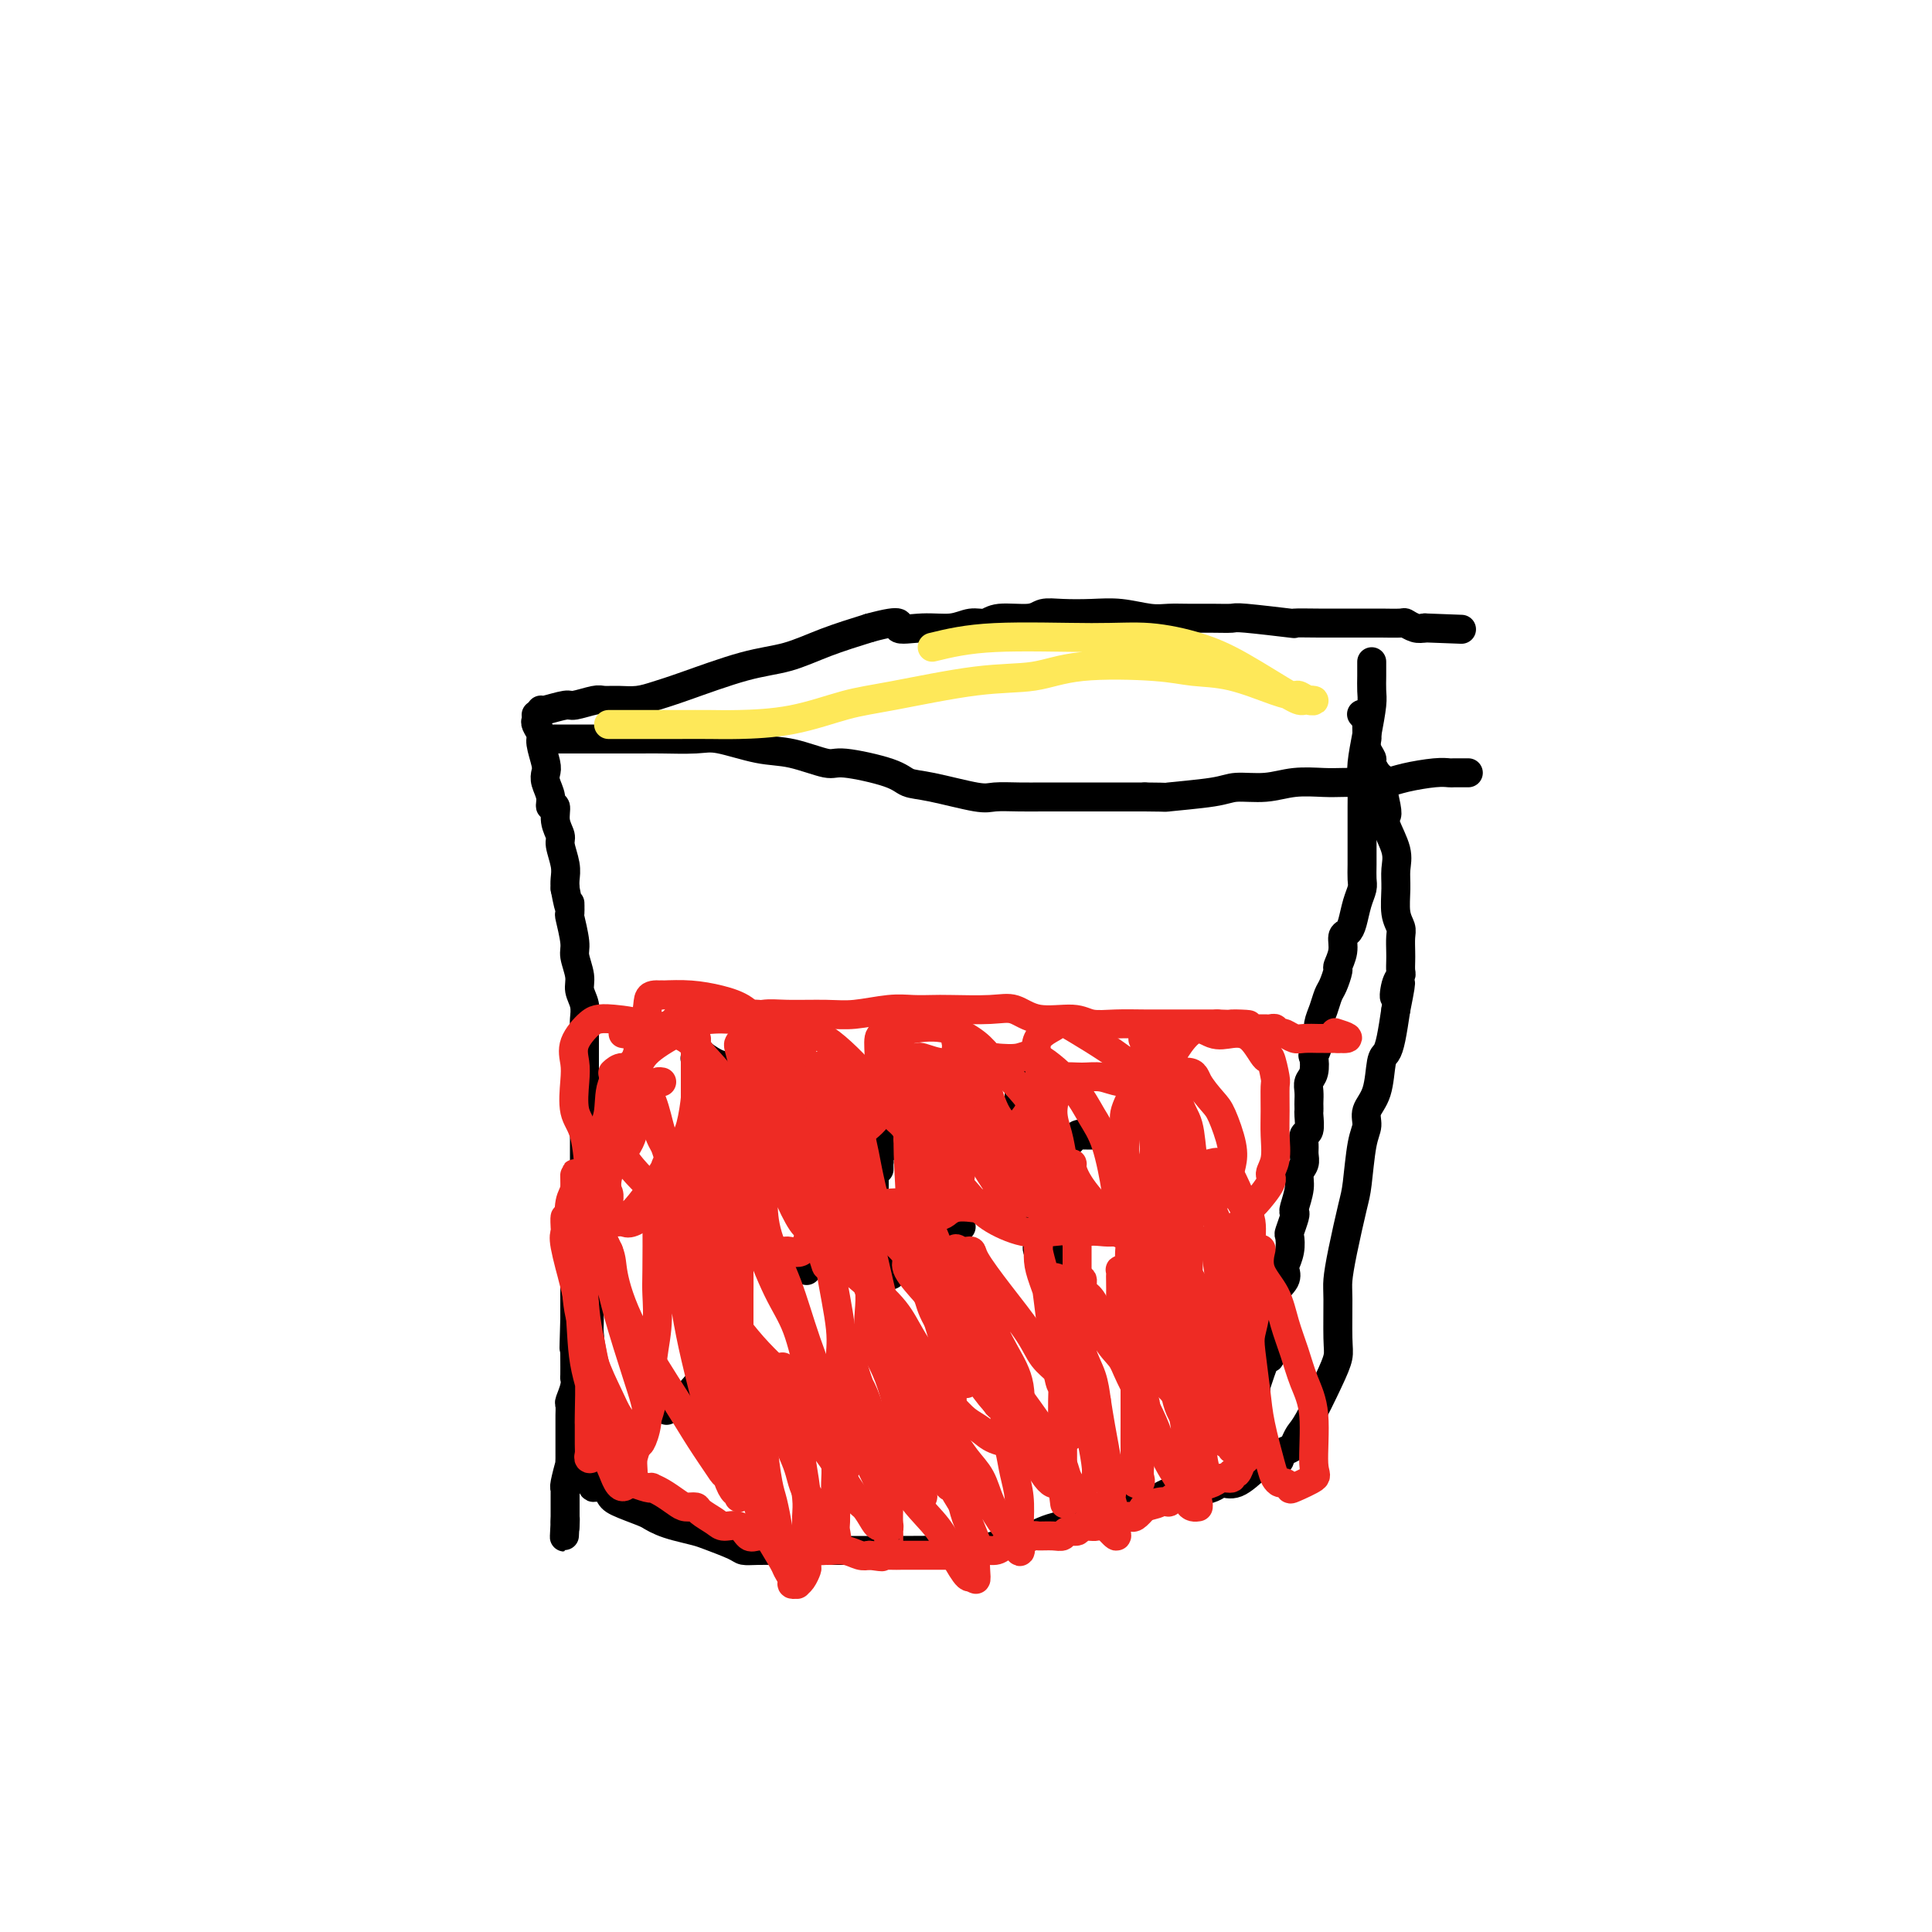 <svg viewBox='0 0 400 400' version='1.1' xmlns='http://www.w3.org/2000/svg' xmlns:xlink='http://www.w3.org/1999/xlink'><g fill='none' stroke='#000000' stroke-width='6' stroke-linecap='round' stroke-linejoin='round'><path d='M111,148c0.032,0.362 0.065,0.723 0,1c-0.065,0.277 -0.227,0.469 0,1c0.227,0.531 0.844,1.401 1,2c0.156,0.599 -0.150,0.926 0,2c0.150,1.074 0.757,2.895 1,4c0.243,1.105 0.122,1.495 0,2c-0.122,0.505 -0.244,1.125 0,2c0.244,0.875 0.854,2.006 1,3c0.146,0.994 -0.172,1.850 0,2c0.172,0.150 0.834,-0.406 1,0c0.166,0.406 -0.166,1.775 0,3c0.166,1.225 0.829,2.306 1,3c0.171,0.694 -0.150,1.000 0,2c0.150,1.000 0.771,2.692 1,4c0.229,1.308 0.065,2.231 0,3c-0.065,0.769 -0.033,1.385 0,2'/><path d='M117,184c1.150,6.124 1.025,3.435 1,3c-0.025,-0.435 0.050,1.385 0,2c-0.050,0.615 -0.225,0.027 0,1c0.225,0.973 0.849,3.509 1,5c0.151,1.491 -0.170,1.936 0,3c0.170,1.064 0.830,2.745 1,4c0.170,1.255 -0.151,2.083 0,3c0.151,0.917 0.772,1.921 1,3c0.228,1.079 0.061,2.231 0,3c-0.061,0.769 -0.016,1.153 0,2c0.016,0.847 0.004,2.155 0,3c-0.004,0.845 -0.001,1.225 0,2c0.001,0.775 0.000,1.945 0,3c-0.000,1.055 -0.000,1.996 0,3c0.000,1.004 0.000,2.071 0,3c-0.000,0.929 0.000,1.719 0,3c-0.000,1.281 -0.000,3.052 0,4c0.000,0.948 0.001,1.074 0,3c-0.001,1.926 -0.004,5.651 0,7c0.004,1.349 0.015,0.323 0,1c-0.015,0.677 -0.056,3.057 0,4c0.056,0.943 0.207,0.451 0,1c-0.207,0.549 -0.774,2.141 -1,3c-0.226,0.859 -0.113,0.985 0,2c0.113,1.015 0.226,2.919 0,4c-0.226,1.081 -0.793,1.339 -1,2c-0.207,0.661 -0.056,1.723 0,3c0.056,1.277 0.015,2.767 0,4c-0.015,1.233 -0.004,2.209 0,3c0.004,0.791 0.002,1.395 0,2'/><path d='M119,273c-0.309,10.645 -0.083,4.756 0,3c0.083,-1.756 0.023,0.620 0,2c-0.023,1.380 -0.010,1.764 0,3c0.010,1.236 0.017,3.324 0,4c-0.017,0.676 -0.057,-0.061 0,0c0.057,0.061 0.211,0.918 0,2c-0.211,1.082 -0.789,2.388 -1,3c-0.211,0.612 -0.057,0.531 0,1c0.057,0.469 0.015,1.488 0,2c-0.015,0.512 -0.004,0.519 0,1c0.004,0.481 0.001,1.437 0,2c-0.001,0.563 -0.000,0.731 0,1c0.000,0.269 -0.000,0.637 0,1c0.000,0.363 0.001,0.720 0,1c-0.001,0.280 -0.004,0.481 0,1c0.004,0.519 0.015,1.355 0,2c-0.015,0.645 -0.057,1.099 0,1c0.057,-0.099 0.211,-0.752 0,0c-0.211,0.752 -0.789,2.908 -1,4c-0.211,1.092 -0.057,1.119 0,1c0.057,-0.119 0.015,-0.383 0,0c-0.015,0.383 -0.004,1.413 0,2c0.004,0.587 0.001,0.731 0,1c-0.001,0.269 -0.000,0.663 0,1c0.000,0.337 0.000,0.616 0,1c-0.000,0.384 -0.000,0.873 0,1c0.000,0.127 0.000,-0.106 0,0c-0.000,0.106 -0.000,0.553 0,1'/><path d='M117,315c-0.309,6.437 -0.083,1.530 0,0c0.083,-1.530 0.022,0.319 0,1c-0.022,0.681 -0.006,0.195 0,0c0.006,-0.195 0.003,-0.097 0,0'/><path d='M122,261c-0.000,0.279 -0.000,0.558 0,1c0.000,0.442 0.000,1.048 0,1c-0.000,-0.048 -0.000,-0.749 0,0c0.000,0.749 0.000,2.949 0,4c-0.000,1.051 -0.000,0.953 0,1c0.000,0.047 0.001,0.239 0,1c-0.001,0.761 -0.004,2.091 0,3c0.004,0.909 0.016,1.398 0,2c-0.016,0.602 -0.061,1.318 0,2c0.061,0.682 0.226,1.331 0,2c-0.226,0.669 -0.845,1.357 -1,2c-0.155,0.643 0.155,1.240 0,2c-0.155,0.760 -0.774,1.684 -1,3c-0.226,1.316 -0.060,3.024 0,4c0.060,0.976 0.015,1.220 0,2c-0.015,0.780 -0.001,2.097 0,3c0.001,0.903 -0.011,1.394 0,2c0.011,0.606 0.044,1.327 0,2c-0.044,0.673 -0.166,1.296 0,2c0.166,0.704 0.619,1.487 1,2c0.381,0.513 0.691,0.757 1,1'/><path d='M122,303c0.344,7.307 1.205,4.574 2,4c0.795,-0.574 1.525,1.012 2,2c0.475,0.988 0.695,1.378 2,2c1.305,0.622 3.694,1.476 5,2c1.306,0.524 1.530,0.717 2,1c0.470,0.283 1.187,0.657 2,1c0.813,0.343 1.722,0.656 3,1c1.278,0.344 2.923,0.719 4,1c1.077,0.281 1.585,0.468 3,1c1.415,0.532 3.739,1.411 5,2c1.261,0.589 1.461,0.890 2,1c0.539,0.110 1.417,0.029 3,0c1.583,-0.029 3.872,-0.008 5,0c1.128,0.008 1.096,0.002 2,0c0.904,-0.002 2.744,-0.001 4,0c1.256,0.001 1.928,0.000 3,0c1.072,-0.000 2.545,0.000 4,0c1.455,-0.000 2.893,-0.000 4,0c1.107,0.000 1.885,0.001 3,0c1.115,-0.001 2.569,-0.003 3,0c0.431,0.003 -0.161,0.013 2,0c2.161,-0.013 7.075,-0.049 10,0c2.925,0.049 3.860,0.182 5,0c1.140,-0.182 2.484,-0.679 4,-1c1.516,-0.321 3.205,-0.467 5,-1c1.795,-0.533 3.696,-1.452 5,-2c1.304,-0.548 2.010,-0.724 3,-1c0.990,-0.276 2.265,-0.651 4,-1c1.735,-0.349 3.929,-0.671 5,-1c1.071,-0.329 1.020,-0.665 2,-1c0.980,-0.335 2.990,-0.667 5,-1'/><path d='M235,312c5.874,-1.494 4.059,-0.731 4,-1c-0.059,-0.269 1.638,-1.572 3,-2c1.362,-0.428 2.389,0.019 4,0c1.611,-0.019 3.807,-0.503 5,-1c1.193,-0.497 1.384,-1.008 2,-1c0.616,0.008 1.658,0.535 3,0c1.342,-0.535 2.985,-2.132 4,-3c1.015,-0.868 1.403,-1.006 2,-1c0.597,0.006 1.403,0.157 2,0c0.597,-0.157 0.986,-0.623 1,-1c0.014,-0.377 -0.346,-0.666 0,-1c0.346,-0.334 1.398,-0.714 2,-1c0.602,-0.286 0.754,-0.478 1,-1c0.246,-0.522 0.588,-1.373 1,-2c0.412,-0.627 0.895,-1.028 2,-3c1.105,-1.972 2.831,-5.513 4,-8c1.169,-2.487 1.779,-3.921 2,-5c0.221,-1.079 0.052,-1.805 0,-4c-0.052,-2.195 0.014,-5.860 0,-8c-0.014,-2.140 -0.106,-2.754 0,-4c0.106,-1.246 0.411,-3.124 1,-6c0.589,-2.876 1.462,-6.751 2,-9c0.538,-2.249 0.739,-2.871 1,-5c0.261,-2.129 0.581,-5.765 1,-8c0.419,-2.235 0.938,-3.070 1,-4c0.062,-0.930 -0.334,-1.955 0,-3c0.334,-1.045 1.399,-2.112 2,-4c0.601,-1.888 0.738,-4.599 1,-6c0.262,-1.401 0.647,-1.493 1,-2c0.353,-0.507 0.672,-1.431 1,-3c0.328,-1.569 0.664,-3.785 1,-6'/><path d='M289,209c1.873,-9.251 0.554,-4.380 0,-3c-0.554,1.380 -0.345,-0.731 0,-2c0.345,-1.269 0.824,-1.695 1,-2c0.176,-0.305 0.048,-0.490 0,-1c-0.048,-0.510 -0.017,-1.345 0,-2c0.017,-0.655 0.019,-1.130 0,-2c-0.019,-0.870 -0.058,-2.137 0,-3c0.058,-0.863 0.214,-1.324 0,-2c-0.214,-0.676 -0.797,-1.567 -1,-3c-0.203,-1.433 -0.027,-3.406 0,-5c0.027,-1.594 -0.097,-2.808 0,-4c0.097,-1.192 0.414,-2.362 0,-4c-0.414,-1.638 -1.560,-3.745 -2,-5c-0.440,-1.255 -0.173,-1.659 0,-2c0.173,-0.341 0.253,-0.620 0,-2c-0.253,-1.380 -0.837,-3.861 -1,-5c-0.163,-1.139 0.096,-0.938 0,-1c-0.096,-0.062 -0.548,-0.388 -1,-1c-0.452,-0.612 -0.906,-1.509 -1,-2c-0.094,-0.491 0.171,-0.577 0,-1c-0.171,-0.423 -0.778,-1.183 -1,-2c-0.222,-0.817 -0.058,-1.692 0,-2c0.058,-0.308 0.012,-0.048 0,0c-0.012,0.048 0.011,-0.117 0,-1c-0.011,-0.883 -0.054,-2.484 0,-3c0.054,-0.516 0.207,0.053 0,0c-0.207,-0.053 -0.773,-0.730 -1,-1c-0.227,-0.270 -0.113,-0.135 0,0'/><path d='M284,137c-0.002,0.273 -0.003,0.546 0,1c0.003,0.454 0.011,1.090 0,2c-0.011,0.910 -0.041,2.093 0,3c0.041,0.907 0.155,1.537 0,3c-0.155,1.463 -0.577,3.759 -1,6c-0.423,2.241 -0.845,4.426 -1,6c-0.155,1.574 -0.041,2.535 0,4c0.041,1.465 0.011,3.432 0,5c-0.011,1.568 -0.002,2.737 0,4c0.002,1.263 -0.002,2.619 0,4c0.002,1.381 0.012,2.786 0,4c-0.012,1.214 -0.044,2.238 0,3c0.044,0.762 0.165,1.264 0,2c-0.165,0.736 -0.618,1.708 -1,3c-0.382,1.292 -0.695,2.903 -1,4c-0.305,1.097 -0.603,1.678 -1,2c-0.397,0.322 -0.894,0.383 -1,1c-0.106,0.617 0.179,1.788 0,3c-0.179,1.212 -0.821,2.463 -1,3c-0.179,0.537 0.106,0.359 0,1c-0.106,0.641 -0.603,2.100 -1,3c-0.397,0.900 -0.694,1.241 -1,2c-0.306,0.759 -0.621,1.935 -1,3c-0.379,1.065 -0.823,2.019 -1,3c-0.177,0.981 -0.089,1.991 0,3'/><path d='M273,215c-1.333,5.215 -0.165,1.753 0,1c0.165,-0.753 -0.674,1.201 -1,2c-0.326,0.799 -0.140,0.441 0,1c0.140,0.559 0.234,2.033 0,3c-0.234,0.967 -0.795,1.425 -1,2c-0.205,0.575 -0.055,1.265 0,2c0.055,0.735 0.016,1.514 0,2c-0.016,0.486 -0.008,0.679 0,1c0.008,0.321 0.016,0.772 0,1c-0.016,0.228 -0.057,0.235 0,1c0.057,0.765 0.213,2.288 0,3c-0.213,0.712 -0.793,0.613 -1,1c-0.207,0.387 -0.040,1.260 0,2c0.040,0.740 -0.045,1.347 0,2c0.045,0.653 0.222,1.352 0,2c-0.222,0.648 -0.843,1.246 -1,2c-0.157,0.754 0.150,1.663 0,3c-0.150,1.337 -0.759,3.102 -1,4c-0.241,0.898 -0.116,0.929 0,1c0.116,0.071 0.224,0.184 0,1c-0.224,0.816 -0.778,2.336 -1,3c-0.222,0.664 -0.110,0.470 0,1c0.110,0.530 0.218,1.782 0,3c-0.218,1.218 -0.762,2.403 -1,3c-0.238,0.597 -0.169,0.607 0,1c0.169,0.393 0.437,1.169 0,2c-0.437,0.831 -1.581,1.718 -2,3c-0.419,1.282 -0.113,2.961 0,4c0.113,1.039 0.032,1.440 0,2c-0.032,0.560 -0.016,1.280 0,2'/><path d='M264,276c-1.615,9.648 -1.154,3.269 -1,1c0.154,-2.269 -0.001,-0.429 0,0c0.001,0.429 0.158,-0.555 0,0c-0.158,0.555 -0.631,2.649 -1,4c-0.369,1.351 -0.635,1.960 -1,3c-0.365,1.040 -0.830,2.512 -1,3c-0.170,0.488 -0.046,-0.009 0,0c0.046,0.009 0.012,0.522 0,1c-0.012,0.478 -0.003,0.919 0,1c0.003,0.081 0.001,-0.200 0,0c-0.001,0.200 -0.000,0.881 0,1c0.000,0.119 0.000,-0.323 0,0c-0.000,0.323 -0.000,1.410 0,2c0.000,0.590 0.000,0.684 0,1c-0.000,0.316 -0.000,0.855 0,1c0.000,0.145 0.001,-0.103 0,0c-0.001,0.103 -0.004,0.557 0,1c0.004,0.443 0.015,0.875 0,1c-0.015,0.125 -0.056,-0.059 0,0c0.056,0.059 0.207,0.359 0,1c-0.207,0.641 -0.774,1.622 -1,2c-0.226,0.378 -0.112,0.153 0,0c0.112,-0.153 0.223,-0.233 0,0c-0.223,0.233 -0.778,0.781 -1,1c-0.222,0.219 -0.111,0.110 0,0'/><path d='M258,300c-0.928,3.874 -0.249,1.560 0,1c0.249,-0.560 0.067,0.634 0,1c-0.067,0.366 -0.018,-0.098 0,0c0.018,0.098 0.005,0.757 0,1c-0.005,0.243 -0.001,0.069 0,0c0.001,-0.069 0.001,-0.035 0,0'/><path d='M113,153c0.808,0.000 1.616,0.000 2,0c0.384,-0.000 0.343,-0.000 2,0c1.657,0.000 5.013,0.001 7,0c1.987,-0.001 2.604,-0.002 4,0c1.396,0.002 3.572,0.008 5,0c1.428,-0.008 2.108,-0.029 4,0c1.892,0.029 4.997,0.107 7,0c2.003,-0.107 2.904,-0.398 5,0c2.096,0.398 5.387,1.485 8,2c2.613,0.515 4.547,0.457 7,1c2.453,0.543 5.424,1.688 7,2c1.576,0.312 1.756,-0.210 4,0c2.244,0.210 6.552,1.153 9,2c2.448,0.847 3.035,1.600 4,2c0.965,0.400 2.307,0.447 5,1c2.693,0.553 6.735,1.612 9,2c2.265,0.388 2.751,0.104 4,0c1.249,-0.104 3.261,-0.028 5,0c1.739,0.028 3.206,0.007 5,0c1.794,-0.007 3.914,-0.002 5,0c1.086,0.002 1.139,0.001 3,0c1.861,-0.001 5.532,-0.000 8,0c2.468,0.000 3.734,0.000 5,0'/><path d='M237,165c6.061,0.043 3.715,0.151 5,0c1.285,-0.151 6.203,-0.562 9,-1c2.797,-0.438 3.475,-0.902 5,-1c1.525,-0.098 3.899,0.170 6,0c2.101,-0.170 3.931,-0.777 6,-1c2.069,-0.223 4.378,-0.063 6,0c1.622,0.063 2.556,0.027 4,0c1.444,-0.027 3.399,-0.046 5,0c1.601,0.046 2.848,0.156 4,0c1.152,-0.156 2.210,-0.578 4,-1c1.790,-0.422 4.312,-0.845 6,-1c1.688,-0.155 2.543,-0.041 3,0c0.457,0.041 0.515,0.011 1,0c0.485,-0.011 1.398,-0.003 2,0c0.602,0.003 0.893,0.001 1,0c0.107,-0.001 0.029,-0.000 0,0c-0.029,0.000 -0.008,0.000 0,0c0.008,-0.000 0.004,-0.000 0,0'/><path d='M112,147c0.001,0.121 0.002,0.243 1,0c0.998,-0.243 2.994,-0.850 4,-1c1.006,-0.150 1.024,0.157 2,0c0.976,-0.157 2.911,-0.777 4,-1c1.089,-0.223 1.334,-0.050 2,0c0.666,0.050 1.754,-0.025 3,0c1.246,0.025 2.652,0.149 4,0c1.348,-0.149 2.640,-0.571 4,-1c1.360,-0.429 2.790,-0.866 6,-2c3.210,-1.134 8.201,-2.964 12,-4c3.799,-1.036 6.408,-1.279 9,-2c2.592,-0.721 5.169,-1.920 8,-3c2.831,-1.080 5.915,-2.040 9,-3'/><path d='M180,130c7.946,-2.161 5.809,-0.564 6,0c0.191,0.564 2.708,0.094 5,0c2.292,-0.094 4.358,0.186 6,0c1.642,-0.186 2.862,-0.838 4,-1c1.138,-0.162 2.196,0.167 3,0c0.804,-0.167 1.354,-0.829 3,-1c1.646,-0.171 4.388,0.149 6,0c1.612,-0.149 2.094,-0.768 3,-1c0.906,-0.232 2.237,-0.076 4,0c1.763,0.076 3.958,0.073 6,0c2.042,-0.073 3.931,-0.216 6,0c2.069,0.216 4.316,0.790 6,1c1.684,0.210 2.803,0.055 4,0c1.197,-0.055 2.470,-0.011 4,0c1.530,0.011 3.316,-0.011 5,0c1.684,0.011 3.265,0.056 4,0c0.735,-0.056 0.623,-0.211 3,0c2.377,0.211 7.241,0.789 9,1c1.759,0.211 0.411,0.057 1,0c0.589,-0.057 3.113,-0.015 5,0c1.887,0.015 3.136,0.004 4,0c0.864,-0.004 1.345,-0.001 2,0c0.655,0.001 1.486,0.000 2,0c0.514,-0.000 0.713,0.000 1,0c0.287,-0.000 0.664,-0.001 1,0c0.336,0.001 0.632,0.004 1,0c0.368,-0.004 0.809,-0.015 2,0c1.191,0.015 3.134,0.056 4,0c0.866,-0.056 0.656,-0.207 1,0c0.344,0.207 1.241,0.774 2,1c0.759,0.226 1.379,0.113 2,0'/><path d='M295,130c13.167,0.500 6.583,0.250 0,0'/><path d='M137,246c-0.092,0.242 -0.184,0.485 0,0c0.184,-0.485 0.646,-1.697 1,-2c0.354,-0.303 0.602,0.302 1,0c0.398,-0.302 0.948,-1.511 1,-2c0.052,-0.489 -0.392,-0.260 0,-1c0.392,-0.740 1.621,-2.451 2,-3c0.379,-0.549 -0.091,0.064 0,0c0.091,-0.064 0.742,-0.805 1,-1c0.258,-0.195 0.122,0.155 0,0c-0.122,-0.155 -0.229,-0.816 0,-1c0.229,-0.184 0.793,0.109 1,0c0.207,-0.109 0.055,-0.620 0,-1c-0.055,-0.380 -0.015,-0.628 0,-1c0.015,-0.372 0.004,-0.870 0,-1c-0.004,-0.130 -0.001,0.106 0,0c0.001,-0.106 0.000,-0.553 0,-1c-0.000,-0.447 -0.000,-0.893 0,-1c0.000,-0.107 0.000,0.125 0,0c-0.000,-0.125 -0.000,-0.607 0,-1c0.000,-0.393 0.000,-0.696 0,-1'/><path d='M144,229c-0.000,-1.321 -0.000,-1.124 0,-1c0.000,0.124 0.000,0.174 0,0c-0.000,-0.174 -0.000,-0.573 0,-1c0.000,-0.427 0.000,-0.884 0,-1c-0.000,-0.116 -0.000,0.109 0,0c0.000,-0.109 0.000,-0.550 0,-1c-0.000,-0.450 -0.000,-0.908 0,-1c0.000,-0.092 0.000,0.183 0,0c-0.000,-0.183 -0.000,-0.824 0,-1c0.000,-0.176 0.000,0.111 0,0c-0.000,-0.111 -0.000,-0.622 0,-1c0.000,-0.378 0.000,-0.623 0,-1c-0.000,-0.377 -0.001,-0.885 0,-1c0.001,-0.115 0.005,0.162 0,0c-0.005,-0.162 -0.018,-0.763 0,-1c0.018,-0.237 0.067,-0.109 0,0c-0.067,0.109 -0.250,0.199 0,0c0.250,-0.199 0.934,-0.686 1,-1c0.066,-0.314 -0.488,-0.455 0,0c0.488,0.455 2.016,1.507 3,2c0.984,0.493 1.424,0.427 2,1c0.576,0.573 1.288,1.787 2,3'/><path d='M152,224c1.359,1.252 0.755,2.382 1,3c0.245,0.618 1.337,0.725 2,1c0.663,0.275 0.896,0.719 1,1c0.104,0.281 0.081,0.400 0,1c-0.081,0.600 -0.218,1.681 0,2c0.218,0.319 0.790,-0.123 1,0c0.210,0.123 0.056,0.812 0,1c-0.056,0.188 -0.015,-0.123 0,0c0.015,0.123 0.004,0.682 0,1c-0.004,0.318 -0.001,0.396 0,1c0.001,0.604 0.001,1.734 0,2c-0.001,0.266 -0.001,-0.332 0,0c0.001,0.332 0.004,1.594 0,2c-0.004,0.406 -0.015,-0.045 0,0c0.015,0.045 0.057,0.586 0,1c-0.057,0.414 -0.211,0.702 0,1c0.211,0.298 0.789,0.606 1,1c0.211,0.394 0.057,0.875 0,1c-0.057,0.125 -0.016,-0.106 0,0c0.016,0.106 0.007,0.551 0,1c-0.007,0.449 -0.012,0.904 0,1c0.012,0.096 0.042,-0.166 0,0c-0.042,0.166 -0.155,0.762 0,1c0.155,0.238 0.577,0.119 1,0'/><path d='M159,246c1.039,3.172 0.136,0.101 0,-1c-0.136,-1.101 0.494,-0.233 1,0c0.506,0.233 0.888,-0.170 1,-1c0.112,-0.830 -0.047,-2.086 1,-3c1.047,-0.914 3.299,-1.485 5,-3c1.701,-1.515 2.852,-3.975 4,-5c1.148,-1.025 2.294,-0.614 3,-1c0.706,-0.386 0.974,-1.567 1,-2c0.026,-0.433 -0.189,-0.116 0,0c0.189,0.116 0.782,0.031 1,0c0.218,-0.031 0.062,-0.009 0,0c-0.062,0.009 -0.031,0.004 0,0'/><path d='M176,230c2.590,-2.713 0.565,-1.494 0,0c-0.565,1.494 0.330,3.263 1,3c0.670,-0.263 1.114,-2.557 0,0c-1.114,2.557 -3.786,9.966 -5,13c-1.214,3.034 -0.970,1.694 -1,2c-0.030,0.306 -0.334,2.257 -1,4c-0.666,1.743 -1.695,3.279 -2,4c-0.305,0.721 0.114,0.628 0,1c-0.114,0.372 -0.763,1.210 -1,2c-0.237,0.790 -0.064,1.532 0,2c0.064,0.468 0.017,0.662 0,1c-0.017,0.338 -0.005,0.821 0,1c0.005,0.179 0.001,0.055 0,0c-0.001,-0.055 -0.000,-0.040 0,0c0.000,0.040 0.000,0.103 0,0c-0.000,-0.103 -0.000,-0.374 0,-1c0.000,-0.626 0.000,-1.607 0,-2c-0.000,-0.393 -0.000,-0.196 0,0'/><path d='M196,238c-0.590,-0.309 -1.180,-0.619 -2,-1c-0.820,-0.381 -1.869,-0.834 -3,-1c-1.131,-0.166 -2.343,-0.045 -3,0c-0.657,0.045 -0.759,0.013 -1,0c-0.241,-0.013 -0.620,-0.006 -1,0'/><path d='M186,236c-2.033,-0.341 -2.114,-0.192 -2,0c0.114,0.192 0.423,0.429 0,1c-0.423,0.571 -1.577,1.477 -2,2c-0.423,0.523 -0.113,0.662 0,1c0.113,0.338 0.030,0.875 0,1c-0.030,0.125 -0.008,-0.162 0,0c0.008,0.162 0.002,0.774 0,1c-0.002,0.226 -0.001,0.064 0,0c0.001,-0.064 0.000,-0.032 0,0'/><path d='M181,237c-0.000,0.120 -0.000,0.239 0,1c0.000,0.761 0.000,2.162 0,3c-0.000,0.838 -0.000,1.113 0,2c0.000,0.887 0.000,2.387 0,3c-0.000,0.613 -0.001,0.338 0,1c0.001,0.662 0.004,2.261 0,3c-0.004,0.739 -0.015,0.618 0,1c0.015,0.382 0.057,1.268 0,2c-0.057,0.732 -0.211,1.309 0,2c0.211,0.691 0.789,1.494 1,2c0.211,0.506 0.056,0.714 0,1c-0.056,0.286 -0.012,0.651 0,1c0.012,0.349 -0.007,0.682 0,1c0.007,0.318 0.040,0.621 0,1c-0.040,0.379 -0.154,0.834 0,1c0.154,0.166 0.577,0.045 1,0c0.423,-0.045 0.845,-0.012 1,0c0.155,0.012 0.044,0.003 0,0c-0.044,-0.003 -0.022,-0.002 0,0'/><path d='M184,262c0.627,3.868 0.693,1.036 1,0c0.307,-1.036 0.853,-0.278 1,0c0.147,0.278 -0.105,0.074 0,0c0.105,-0.074 0.568,-0.019 1,0c0.432,0.019 0.833,0.001 1,0c0.167,-0.001 0.101,0.014 0,0c-0.101,-0.014 -0.238,-0.056 0,0c0.238,0.056 0.852,0.211 1,0c0.148,-0.211 -0.168,-0.786 0,-1c0.168,-0.214 0.820,-0.065 1,0c0.180,0.065 -0.111,0.045 0,0c0.111,-0.045 0.625,-0.116 1,0c0.375,0.116 0.611,0.420 1,0c0.389,-0.420 0.931,-1.562 1,-2c0.069,-0.438 -0.335,-0.170 0,0c0.335,0.170 1.409,0.241 2,0c0.591,-0.241 0.697,-0.796 1,-1c0.303,-0.204 0.801,-0.058 1,0c0.199,0.058 0.100,0.029 0,0'/><path d='M186,256c-0.241,-0.030 -0.482,-0.061 0,0c0.482,0.061 1.688,0.212 2,0c0.312,-0.212 -0.271,-0.789 0,-1c0.271,-0.211 1.397,-0.057 2,0c0.603,0.057 0.682,0.016 1,0c0.318,-0.016 0.875,-0.008 1,0c0.125,0.008 -0.183,0.016 0,0c0.183,-0.016 0.857,-0.057 1,0c0.143,0.057 -0.246,0.211 0,0c0.246,-0.211 1.127,-0.789 2,-1c0.873,-0.211 1.737,-0.057 2,0c0.263,0.057 -0.074,0.015 0,0c0.074,-0.015 0.558,-0.004 1,0c0.442,0.004 0.840,0.001 1,0c0.160,-0.001 0.080,-0.001 0,0'/><path d='M211,224c-0.001,0.161 -0.001,0.322 0,1c0.001,0.678 0.004,1.874 0,3c-0.004,1.126 -0.015,2.181 0,3c0.015,0.819 0.057,1.402 0,2c-0.057,0.598 -0.212,1.209 0,2c0.212,0.791 0.793,1.760 1,2c0.207,0.240 0.042,-0.249 0,0c-0.042,0.249 0.040,1.236 0,2c-0.040,0.764 -0.203,1.304 0,2c0.203,0.696 0.772,1.548 1,2c0.228,0.452 0.113,0.503 0,1c-0.113,0.497 -0.226,1.440 0,2c0.226,0.560 0.792,0.739 1,1c0.208,0.261 0.060,0.606 0,1c-0.060,0.394 -0.030,0.837 0,1c0.030,0.163 0.061,0.047 0,0c-0.061,-0.047 -0.212,-0.024 0,1c0.212,1.024 0.789,3.048 1,4c0.211,0.952 0.057,0.833 0,1c-0.057,0.167 -0.015,0.622 0,1c0.015,0.378 0.004,0.679 0,1c-0.004,0.321 -0.001,0.663 0,1c0.001,0.337 0.001,0.668 0,1'/><path d='M215,259c0.648,5.403 0.268,1.411 0,0c-0.268,-1.411 -0.426,-0.242 0,0c0.426,0.242 1.435,-0.443 2,-1c0.565,-0.557 0.688,-0.984 1,-1c0.312,-0.016 0.815,0.380 1,0c0.185,-0.380 0.053,-1.537 0,-2c-0.053,-0.463 -0.026,-0.231 0,0'/><path d='M228,235c0.000,0.000 0.100,0.100 0.1,0.1'/><path d='M219,264c-0.113,-0.099 -0.226,-0.198 0,-1c0.226,-0.802 0.793,-2.308 1,-4c0.207,-1.692 0.056,-3.570 0,-5c-0.056,-1.430 -0.015,-2.410 0,-4c0.015,-1.590 0.004,-3.788 0,-5c-0.004,-1.212 -0.002,-1.438 0,-2c0.002,-0.562 0.002,-1.459 0,-2c-0.002,-0.541 -0.008,-0.727 0,-1c0.008,-0.273 0.030,-0.633 0,-1c-0.030,-0.367 -0.113,-0.739 0,-1c0.113,-0.261 0.421,-0.410 1,-1c0.579,-0.590 1.427,-1.622 2,-2c0.573,-0.378 0.871,-0.101 1,0c0.129,0.101 0.090,0.027 0,0c-0.090,-0.027 -0.232,-0.007 0,0c0.232,0.007 0.836,0.002 1,0c0.164,-0.002 -0.114,-0.001 0,0c0.114,0.001 0.619,0.000 1,0c0.381,-0.000 0.638,-0.000 1,0c0.362,0.000 0.828,0.000 1,0c0.172,-0.000 0.049,-0.000 0,0c-0.049,0.000 -0.025,0.000 0,0'/><path d='M138,292c0.800,-0.907 1.601,-1.815 2,-2c0.399,-0.185 0.397,0.351 1,0c0.603,-0.351 1.812,-1.589 3,-3c1.188,-1.411 2.357,-2.993 3,-4c0.643,-1.007 0.761,-1.438 1,-2c0.239,-0.562 0.600,-1.254 1,-2c0.400,-0.746 0.839,-1.545 1,-2c0.161,-0.455 0.044,-0.567 0,-1c-0.044,-0.433 -0.016,-1.188 0,-2c0.016,-0.812 0.019,-1.683 0,-2c-0.019,-0.317 -0.062,-0.080 0,0c0.062,0.080 0.227,0.005 0,0c-0.227,-0.005 -0.845,0.061 -1,0c-0.155,-0.061 0.155,-0.247 0,0c-0.155,0.247 -0.774,0.928 -1,2c-0.226,1.072 -0.060,2.534 0,4c0.060,1.466 0.015,2.936 0,4c-0.015,1.064 -0.000,1.724 0,3c0.000,1.276 -0.015,3.169 0,4c0.015,0.831 0.060,0.601 0,1c-0.060,0.399 -0.226,1.427 0,2c0.226,0.573 0.844,0.690 1,1c0.156,0.310 -0.150,0.814 0,1c0.150,0.186 0.757,0.053 1,0c0.243,-0.053 0.121,-0.027 0,0'/><path d='M150,294c-0.064,3.630 -0.223,1.704 0,1c0.223,-0.704 0.829,-0.188 1,0c0.171,0.188 -0.094,0.046 0,0c0.094,-0.046 0.545,0.004 1,0c0.455,-0.004 0.913,-0.060 1,0c0.087,0.060 -0.197,0.238 0,0c0.197,-0.238 0.876,-0.890 1,-1c0.124,-0.110 -0.307,0.324 0,0c0.307,-0.324 1.350,-1.406 2,-2c0.650,-0.594 0.906,-0.698 1,-1c0.094,-0.302 0.027,-0.800 0,-1c-0.027,-0.200 -0.013,-0.100 0,0'/></g>
<g fill='none' stroke='#EE2B24' stroke-width='6' stroke-linecap='round' stroke-linejoin='round'><path d='M129,214c0.487,0.092 0.975,0.183 2,0c1.025,-0.183 2.588,-0.641 4,-1c1.412,-0.359 2.674,-0.618 5,-1c2.326,-0.382 5.717,-0.887 8,-1c2.283,-0.113 3.458,0.167 5,0c1.542,-0.167 3.451,-0.781 5,-1c1.549,-0.219 2.738,-0.045 5,0c2.262,0.045 5.596,-0.041 8,0c2.404,0.041 3.878,0.207 6,0c2.122,-0.207 4.892,-0.787 7,-1c2.108,-0.213 3.554,-0.059 5,0c1.446,0.059 2.894,0.024 4,0c1.106,-0.024 1.871,-0.036 4,0c2.129,0.036 5.622,0.118 8,0c2.378,-0.118 3.642,-0.438 5,0c1.358,0.438 2.809,1.634 5,2c2.191,0.366 5.122,-0.098 7,0c1.878,0.098 2.703,0.758 4,1c1.297,0.242 3.065,0.065 5,0c1.935,-0.065 4.038,-0.017 6,0c1.962,0.017 3.783,0.005 5,0c1.217,-0.005 1.831,-0.001 3,0c1.169,0.001 2.892,0.000 4,0c1.108,-0.000 1.602,-0.000 2,0c0.398,0.000 0.699,0.000 1,0'/><path d='M252,212c11.147,0.403 5.014,-0.088 3,0c-2.014,0.088 0.090,0.756 1,1c0.910,0.244 0.625,0.065 1,0c0.375,-0.065 1.410,-0.017 2,0c0.590,0.017 0.737,0.004 1,0c0.263,-0.004 0.644,0.003 1,0c0.356,-0.003 0.687,-0.015 1,0c0.313,0.015 0.608,0.055 1,0c0.392,-0.055 0.882,-0.207 1,0c0.118,0.207 -0.135,0.773 0,1c0.135,0.227 0.660,0.113 1,0c0.340,-0.113 0.496,-0.226 1,0c0.504,0.226 1.357,0.793 2,1c0.643,0.207 1.076,0.056 2,0c0.924,-0.056 2.339,-0.015 3,0c0.661,0.015 0.570,0.004 1,0c0.430,-0.004 1.383,-0.001 2,0c0.617,0.001 0.897,0.000 1,0c0.103,-0.000 0.028,-0.000 0,0c-0.028,0.000 -0.008,0.000 0,0c0.008,-0.000 0.004,-0.000 0,0'/><path d='M277,215c3.889,0.244 1.111,-0.644 0,-1c-1.111,-0.356 -0.556,-0.178 0,0'/><path d='M137,224c-0.534,-0.111 -1.067,-0.222 -2,1c-0.933,1.222 -2.264,3.776 -3,6c-0.736,2.224 -0.877,4.119 -2,6c-1.123,1.881 -3.227,3.748 -4,6c-0.773,2.252 -0.215,4.890 0,6c0.215,1.110 0.086,0.692 0,1c-0.086,0.308 -0.129,1.342 0,2c0.129,0.658 0.428,0.939 1,1c0.572,0.061 1.416,-0.098 2,0c0.584,0.098 0.909,0.452 2,0c1.091,-0.452 2.947,-1.711 4,-3c1.053,-1.289 1.301,-2.609 2,-4c0.699,-1.391 1.847,-2.854 3,-5c1.153,-2.146 2.309,-4.976 3,-7c0.691,-2.024 0.917,-3.244 1,-4c0.083,-0.756 0.022,-1.050 0,-2c-0.022,-0.950 -0.006,-2.557 0,-4c0.006,-1.443 0.003,-2.721 0,-4'/><path d='M144,220c0.155,-2.301 0.042,-1.054 0,-1c-0.042,0.054 -0.012,-1.085 0,-2c0.012,-0.915 0.006,-1.605 0,-2c-0.006,-0.395 -0.011,-0.496 0,-1c0.011,-0.504 0.039,-1.410 0,-2c-0.039,-0.590 -0.144,-0.864 -1,-1c-0.856,-0.136 -2.464,-0.136 -3,0c-0.536,0.136 0.001,0.406 -1,1c-1.001,0.594 -3.540,1.513 -5,3c-1.460,1.487 -1.841,3.543 -3,5c-1.159,1.457 -3.096,2.316 -4,4c-0.904,1.684 -0.774,4.195 -1,6c-0.226,1.805 -0.807,2.906 -1,4c-0.193,1.094 0.001,2.180 0,4c-0.001,1.820 -0.197,4.372 0,6c0.197,1.628 0.788,2.331 1,3c0.212,0.669 0.045,1.302 0,2c-0.045,0.698 0.032,1.459 0,2c-0.032,0.541 -0.172,0.862 0,1c0.172,0.138 0.656,0.093 1,0c0.344,-0.093 0.547,-0.234 1,0c0.453,0.234 1.158,0.841 3,-1c1.842,-1.841 4.823,-6.131 6,-8c1.177,-1.869 0.550,-1.316 1,-2c0.450,-0.684 1.977,-2.605 3,-4c1.023,-1.395 1.542,-2.264 2,-4c0.458,-1.736 0.855,-4.338 1,-6c0.145,-1.662 0.039,-2.384 0,-3c-0.039,-0.616 -0.010,-1.127 0,-2c0.010,-0.873 0.003,-2.106 0,-3c-0.003,-0.894 -0.001,-1.447 0,-2'/><path d='M144,217c0.445,-3.268 0.057,-1.438 0,-1c-0.057,0.438 0.217,-0.516 0,-1c-0.217,-0.484 -0.925,-0.499 -1,-1c-0.075,-0.501 0.484,-1.487 -1,-1c-1.484,0.487 -5.011,2.447 -7,4c-1.989,1.553 -2.439,2.698 -3,4c-0.561,1.302 -1.232,2.759 -2,5c-0.768,2.241 -1.633,5.265 -2,7c-0.367,1.735 -0.235,2.180 0,3c0.235,0.820 0.573,2.013 1,3c0.427,0.987 0.944,1.767 2,3c1.056,1.233 2.651,2.920 4,4c1.349,1.080 2.453,1.555 4,2c1.547,0.445 3.538,0.860 5,1c1.462,0.140 2.394,0.003 3,0c0.606,-0.003 0.885,0.127 2,0c1.115,-0.127 3.064,-0.511 4,-1c0.936,-0.489 0.857,-1.085 1,-2c0.143,-0.915 0.507,-2.151 1,-3c0.493,-0.849 1.113,-1.310 2,-2c0.887,-0.690 2.039,-1.608 3,-4c0.961,-2.392 1.730,-6.259 2,-8c0.270,-1.741 0.043,-1.358 0,-2c-0.043,-0.642 0.100,-2.311 0,-4c-0.100,-1.689 -0.444,-3.398 -1,-5c-0.556,-1.602 -1.326,-3.099 -2,-4c-0.674,-0.901 -1.252,-1.208 -2,-2c-0.748,-0.792 -1.664,-2.068 -3,-3c-1.336,-0.932 -3.090,-1.520 -5,-2c-1.910,-0.480 -3.974,-0.851 -6,-1c-2.026,-0.149 -4.013,-0.074 -6,0'/><path d='M137,206c-3.179,-0.254 -2.626,0.613 -3,3c-0.374,2.387 -1.674,6.296 -2,9c-0.326,2.704 0.322,4.205 1,6c0.678,1.795 1.388,3.884 2,6c0.612,2.116 1.128,4.259 2,6c0.872,1.741 2.102,3.079 3,4c0.898,0.921 1.466,1.423 2,2c0.534,0.577 1.035,1.228 2,2c0.965,0.772 2.394,1.663 3,2c0.606,0.337 0.388,0.119 1,0c0.612,-0.119 2.055,-0.139 3,0c0.945,0.139 1.394,0.435 2,0c0.606,-0.435 1.369,-1.603 2,-3c0.631,-1.397 1.129,-3.025 2,-4c0.871,-0.975 2.114,-1.299 3,-2c0.886,-0.701 1.414,-1.780 2,-3c0.586,-1.220 1.229,-2.582 2,-4c0.771,-1.418 1.671,-2.891 2,-4c0.329,-1.109 0.088,-1.855 0,-3c-0.088,-1.145 -0.021,-2.688 0,-4c0.021,-1.312 -0.004,-2.391 0,-3c0.004,-0.609 0.035,-0.747 0,-1c-0.035,-0.253 -0.138,-0.620 0,-1c0.138,-0.380 0.518,-0.772 0,-1c-0.518,-0.228 -1.932,-0.292 -3,0c-1.068,0.292 -1.789,0.941 -3,2c-1.211,1.059 -2.913,2.530 -4,4c-1.087,1.470 -1.559,2.940 -2,5c-0.441,2.060 -0.849,4.708 -1,7c-0.151,2.292 -0.043,4.226 0,6c0.043,1.774 0.022,3.387 0,5'/><path d='M153,242c0.020,4.722 1.571,5.028 2,6c0.429,0.972 -0.262,2.609 0,4c0.262,1.391 1.477,2.534 2,3c0.523,0.466 0.352,0.255 1,1c0.648,0.745 2.114,2.447 3,3c0.886,0.553 1.192,-0.042 2,0c0.808,0.042 2.118,0.722 3,0c0.882,-0.722 1.335,-2.847 2,-4c0.665,-1.153 1.541,-1.334 2,-2c0.459,-0.666 0.501,-1.817 1,-3c0.499,-1.183 1.454,-2.398 2,-3c0.546,-0.602 0.684,-0.589 1,-1c0.316,-0.411 0.810,-1.245 1,-3c0.190,-1.755 0.076,-4.432 0,-6c-0.076,-1.568 -0.113,-2.028 0,-3c0.113,-0.972 0.377,-2.457 0,-4c-0.377,-1.543 -1.396,-3.146 -2,-4c-0.604,-0.854 -0.792,-0.960 -1,-1c-0.208,-0.040 -0.434,-0.014 -1,0c-0.566,0.014 -1.472,0.016 -2,0c-0.528,-0.016 -0.678,-0.050 -1,2c-0.322,2.050 -0.815,6.185 -1,8c-0.185,1.815 -0.062,1.311 0,2c0.062,0.689 0.062,2.570 0,4c-0.062,1.430 -0.185,2.407 0,4c0.185,1.593 0.679,3.800 1,5c0.321,1.200 0.470,1.393 1,2c0.530,0.607 1.441,1.627 2,2c0.559,0.373 0.766,0.101 1,0c0.234,-0.101 0.495,-0.029 1,0c0.505,0.029 1.252,0.014 2,0'/><path d='M175,254c1.728,-0.853 4.049,-2.985 6,-4c1.951,-1.015 3.530,-0.911 5,-1c1.470,-0.089 2.829,-0.370 4,-1c1.171,-0.630 2.155,-1.609 3,-2c0.845,-0.391 1.552,-0.194 2,0c0.448,0.194 0.637,0.385 1,0c0.363,-0.385 0.900,-1.348 1,-2c0.100,-0.652 -0.237,-0.995 0,-2c0.237,-1.005 1.047,-2.672 1,-5c-0.047,-2.328 -0.950,-5.317 -2,-7c-1.050,-1.683 -2.245,-2.060 -3,-3c-0.755,-0.940 -1.068,-2.442 -1,-3c0.068,-0.558 0.517,-0.172 0,0c-0.517,0.172 -2.002,0.129 -3,0c-0.998,-0.129 -1.511,-0.343 -3,0c-1.489,0.343 -3.955,1.243 -5,2c-1.045,0.757 -0.669,1.373 -1,2c-0.331,0.627 -1.368,1.267 -2,3c-0.632,1.733 -0.859,4.558 -1,6c-0.141,1.442 -0.196,1.500 0,3c0.196,1.500 0.642,4.440 1,6c0.358,1.560 0.628,1.738 1,2c0.372,0.262 0.845,0.609 1,1c0.155,0.391 -0.009,0.828 0,1c0.009,0.172 0.190,0.079 1,0c0.810,-0.079 2.250,-0.146 3,0c0.750,0.146 0.809,0.503 2,0c1.191,-0.503 3.513,-1.866 5,-3c1.487,-1.134 2.139,-2.038 3,-3c0.861,-0.962 1.930,-1.981 3,-3'/><path d='M197,241c1.031,-1.727 0.609,-3.044 1,-4c0.391,-0.956 1.594,-1.550 2,-2c0.406,-0.450 0.014,-0.757 0,-3c-0.014,-2.243 0.350,-6.423 0,-8c-0.350,-1.577 -1.414,-0.553 -2,-1c-0.586,-0.447 -0.692,-2.367 -1,-3c-0.308,-0.633 -0.817,0.021 -2,0c-1.183,-0.021 -3.041,-0.716 -4,-1c-0.959,-0.284 -1.018,-0.158 -2,1c-0.982,1.158 -2.886,3.346 -4,5c-1.114,1.654 -1.436,2.773 -2,4c-0.564,1.227 -1.368,2.562 -3,4c-1.632,1.438 -4.092,2.979 -5,4c-0.908,1.021 -0.265,1.522 0,2c0.265,0.478 0.151,0.934 0,2c-0.151,1.066 -0.340,2.743 0,4c0.340,1.257 1.208,2.095 2,3c0.792,0.905 1.507,1.875 3,3c1.493,1.125 3.764,2.403 5,3c1.236,0.597 1.437,0.514 3,0c1.563,-0.514 4.487,-1.457 6,-2c1.513,-0.543 1.614,-0.684 2,-1c0.386,-0.316 1.057,-0.805 2,-1c0.943,-0.195 2.158,-0.095 3,0c0.842,0.095 1.310,0.185 2,0c0.690,-0.185 1.602,-0.645 2,-1c0.398,-0.355 0.284,-0.603 1,-1c0.716,-0.397 2.264,-0.941 3,-2c0.736,-1.059 0.660,-2.631 0,-5c-0.660,-2.369 -1.903,-5.534 -3,-8c-1.097,-2.466 -2.049,-4.233 -3,-6'/><path d='M203,227c-1.713,-3.327 -2.995,-4.645 -4,-5c-1.005,-0.355 -1.732,0.254 -2,0c-0.268,-0.254 -0.075,-1.371 -1,-1c-0.925,0.371 -2.967,2.231 -4,4c-1.033,1.769 -1.056,3.449 -1,5c0.056,1.551 0.190,2.973 1,5c0.810,2.027 2.295,4.659 4,7c1.705,2.341 3.630,4.392 5,6c1.370,1.608 2.184,2.774 4,4c1.816,1.226 4.634,2.512 7,3c2.366,0.488 4.279,0.178 6,0c1.721,-0.178 3.248,-0.224 6,-1c2.752,-0.776 6.727,-2.283 9,-3c2.273,-0.717 2.844,-0.643 4,-1c1.156,-0.357 2.897,-1.144 4,-2c1.103,-0.856 1.570,-1.782 2,-2c0.430,-0.218 0.825,0.273 1,-2c0.175,-2.273 0.132,-7.311 -1,-11c-1.132,-3.689 -3.352,-6.029 -5,-8c-1.648,-1.971 -2.726,-3.573 -6,-6c-3.274,-2.427 -8.746,-5.678 -11,-7c-2.254,-1.322 -1.289,-0.716 -2,0c-0.711,0.716 -3.097,1.540 -4,3c-0.903,1.460 -0.323,3.554 0,5c0.323,1.446 0.387,2.245 0,4c-0.387,1.755 -1.227,4.467 -2,6c-0.773,1.533 -1.481,1.886 -2,3c-0.519,1.114 -0.851,2.989 -1,4c-0.149,1.011 -0.117,1.157 0,2c0.117,0.843 0.319,2.384 1,4c0.681,1.616 1.840,3.308 3,5'/><path d='M214,248c1.110,2.426 1.885,2.991 3,4c1.115,1.009 2.569,2.464 4,3c1.431,0.536 2.840,0.155 4,0c1.160,-0.155 2.072,-0.083 3,0c0.928,0.083 1.872,0.177 3,0c1.128,-0.177 2.441,-0.625 4,-1c1.559,-0.375 3.363,-0.679 5,-1c1.637,-0.321 3.106,-0.661 4,-1c0.894,-0.339 1.213,-0.678 2,-1c0.787,-0.322 2.042,-0.627 3,-1c0.958,-0.373 1.617,-0.813 2,-1c0.383,-0.187 0.489,-0.119 1,-1c0.511,-0.881 1.428,-2.709 2,-4c0.572,-1.291 0.798,-2.043 1,-3c0.202,-0.957 0.381,-2.119 0,-4c-0.381,-1.881 -1.323,-4.482 -2,-6c-0.677,-1.518 -1.090,-1.952 -2,-3c-0.910,-1.048 -2.318,-2.709 -3,-4c-0.682,-1.291 -0.637,-2.211 -3,-2c-2.363,0.211 -7.132,1.553 -9,2c-1.868,0.447 -0.834,-0.001 -1,1c-0.166,1.001 -1.531,3.452 -2,5c-0.469,1.548 -0.043,2.195 0,4c0.043,1.805 -0.298,4.770 0,7c0.298,2.230 1.235,3.725 2,5c0.765,1.275 1.360,2.332 2,4c0.640,1.668 1.326,3.949 2,5c0.674,1.051 1.335,0.872 2,1c0.665,0.128 1.332,0.564 2,1'/><path d='M243,257c2.061,2.483 2.214,0.689 3,0c0.786,-0.689 2.204,-0.273 3,0c0.796,0.273 0.970,0.402 2,0c1.030,-0.402 2.914,-1.337 4,-2c1.086,-0.663 1.372,-1.055 2,-2c0.628,-0.945 1.598,-2.443 2,-3c0.402,-0.557 0.237,-0.175 1,-1c0.763,-0.825 2.453,-2.858 3,-4c0.547,-1.142 -0.050,-1.392 0,-2c0.050,-0.608 0.746,-1.574 1,-3c0.254,-1.426 0.065,-3.312 0,-5c-0.065,-1.688 -0.005,-3.177 0,-5c0.005,-1.823 -0.045,-3.981 0,-5c0.045,-1.019 0.186,-0.901 0,-2c-0.186,-1.099 -0.699,-3.416 -1,-4c-0.301,-0.584 -0.391,0.567 -1,0c-0.609,-0.567 -1.737,-2.850 -3,-4c-1.263,-1.150 -2.660,-1.166 -4,-1c-1.340,0.166 -2.622,0.515 -4,0c-1.378,-0.515 -2.852,-1.895 -5,0c-2.148,1.895 -4.969,7.066 -6,10c-1.031,2.934 -0.272,3.633 0,5c0.272,1.367 0.058,3.403 0,6c-0.058,2.597 0.041,5.754 0,8c-0.041,2.246 -0.221,3.580 0,5c0.221,1.420 0.843,2.927 1,4c0.157,1.073 -0.150,1.712 0,2c0.150,0.288 0.757,0.225 1,0c0.243,-0.225 0.121,-0.613 0,-1'/><path d='M242,253c0.716,3.800 1.507,-1.198 2,-3c0.493,-1.802 0.688,-0.406 1,-1c0.312,-0.594 0.742,-3.179 1,-5c0.258,-1.821 0.344,-2.879 0,-5c-0.344,-2.121 -1.120,-5.304 -2,-7c-0.880,-1.696 -1.865,-1.904 -3,-3c-1.135,-1.096 -2.420,-3.079 -4,-4c-1.580,-0.921 -3.455,-0.779 -5,-1c-1.545,-0.221 -2.758,-0.805 -4,-1c-1.242,-0.195 -2.512,-0.003 -4,0c-1.488,0.003 -3.194,-0.184 -4,0c-0.806,0.184 -0.710,0.740 -1,2c-0.290,1.260 -0.965,3.224 -1,5c-0.035,1.776 0.569,3.365 1,5c0.431,1.635 0.689,3.318 1,5c0.311,1.682 0.676,3.365 1,5c0.324,1.635 0.609,3.222 1,4c0.391,0.778 0.890,0.745 1,1c0.110,0.255 -0.168,0.797 0,1c0.168,0.203 0.780,0.066 1,0c0.220,-0.066 0.046,-0.060 1,0c0.954,0.060 3.035,0.173 4,0c0.965,-0.173 0.814,-0.631 1,-1c0.186,-0.369 0.710,-0.647 1,-1c0.290,-0.353 0.345,-0.779 0,-3c-0.345,-2.221 -1.091,-6.238 -2,-9c-0.909,-2.762 -1.981,-4.271 -3,-6c-1.019,-1.729 -1.984,-3.680 -4,-6c-2.016,-2.320 -5.081,-5.009 -7,-6c-1.919,-0.991 -2.691,-0.283 -4,0c-1.309,0.283 -3.154,0.142 -5,0'/><path d='M206,219c-2.330,-0.078 -3.654,-0.274 -4,0c-0.346,0.274 0.287,1.019 0,2c-0.287,0.981 -1.493,2.198 -2,4c-0.507,1.802 -0.315,4.189 0,6c0.315,1.811 0.752,3.047 1,4c0.248,0.953 0.307,1.622 1,3c0.693,1.378 2.021,3.466 3,5c0.979,1.534 1.610,2.516 2,3c0.390,0.484 0.538,0.471 1,1c0.462,0.529 1.237,1.601 2,2c0.763,0.399 1.515,0.126 2,0c0.485,-0.126 0.704,-0.104 1,0c0.296,0.104 0.669,0.292 1,-1c0.331,-1.292 0.622,-4.064 1,-6c0.378,-1.936 0.845,-3.038 1,-5c0.155,-1.962 -0.001,-4.786 -2,-8c-1.999,-3.214 -5.841,-6.819 -8,-9c-2.159,-2.181 -2.635,-2.938 -4,-4c-1.365,-1.062 -3.619,-2.429 -6,-3c-2.381,-0.571 -4.889,-0.347 -7,0c-2.111,0.347 -3.827,0.817 -5,1c-1.173,0.183 -1.805,0.079 -2,1c-0.195,0.921 0.045,2.865 0,4c-0.045,1.135 -0.376,1.460 0,3c0.376,1.540 1.459,4.297 2,6c0.541,1.703 0.540,2.354 1,3c0.460,0.646 1.381,1.286 2,2c0.619,0.714 0.936,1.500 1,2c0.064,0.500 -0.125,0.714 0,1c0.125,0.286 0.562,0.643 1,1'/><path d='M189,237c0.930,1.939 -0.247,-2.215 -1,-4c-0.753,-1.785 -1.084,-1.203 -2,-2c-0.916,-0.797 -2.418,-2.974 -5,-6c-2.582,-3.026 -6.245,-6.901 -9,-9c-2.755,-2.099 -4.602,-2.420 -6,-3c-1.398,-0.580 -2.346,-1.418 -4,-2c-1.654,-0.582 -4.013,-0.908 -5,-1c-0.987,-0.092 -0.603,0.049 -1,0c-0.397,-0.049 -1.574,-0.289 -2,0c-0.426,0.289 -0.100,1.105 0,2c0.100,0.895 -0.026,1.867 0,3c0.026,1.133 0.203,2.425 0,4c-0.203,1.575 -0.786,3.432 -1,5c-0.214,1.568 -0.058,2.848 0,4c0.058,1.152 0.018,2.178 0,3c-0.018,0.822 -0.013,1.442 0,2c0.013,0.558 0.033,1.056 0,1c-0.033,-0.056 -0.121,-0.666 0,-1c0.121,-0.334 0.449,-0.393 0,-2c-0.449,-1.607 -1.677,-4.761 -3,-7c-1.323,-2.239 -2.741,-3.564 -4,-5c-1.259,-1.436 -2.360,-2.982 -4,-4c-1.640,-1.018 -3.820,-1.509 -6,-2'/><path d='M136,213c-3.423,-1.379 -6.980,-1.825 -9,-2c-2.020,-0.175 -2.502,-0.079 -3,0c-0.498,0.079 -1.011,0.142 -2,1c-0.989,0.858 -2.455,2.510 -3,4c-0.545,1.490 -0.170,2.816 0,4c0.170,1.184 0.137,2.226 0,4c-0.137,1.774 -0.376,4.279 0,6c0.376,1.721 1.368,2.657 2,5c0.632,2.343 0.904,6.091 1,8c0.096,1.909 0.015,1.979 0,3c-0.015,1.021 0.036,2.995 0,4c-0.036,1.005 -0.160,1.042 0,1c0.160,-0.042 0.603,-0.163 1,0c0.397,0.163 0.747,0.612 1,0c0.253,-0.612 0.407,-2.283 1,-5c0.593,-2.717 1.623,-6.480 2,-9c0.377,-2.520 0.100,-3.798 0,-6c-0.100,-2.202 -0.021,-5.327 0,-7c0.021,-1.673 -0.014,-1.894 0,-2c0.014,-0.106 0.076,-0.095 0,0c-0.076,0.095 -0.292,0.276 0,0c0.292,-0.276 1.092,-1.008 2,-1c0.908,0.008 1.924,0.755 3,2c1.076,1.245 2.213,2.989 3,5c0.787,2.011 1.225,4.289 2,7c0.775,2.711 1.888,5.856 3,9'/><path d='M140,244c2.079,4.699 1.776,4.948 2,6c0.224,1.052 0.974,2.908 2,5c1.026,2.092 2.328,4.421 3,6c0.672,1.579 0.715,2.409 1,3c0.285,0.591 0.812,0.941 1,1c0.188,0.059 0.036,-0.175 0,-1c-0.036,-0.825 0.043,-2.240 0,-5c-0.043,-2.760 -0.208,-6.865 -1,-11c-0.792,-4.135 -2.212,-8.300 -3,-11c-0.788,-2.700 -0.943,-3.936 -1,-6c-0.057,-2.064 -0.015,-4.958 0,-7c0.015,-2.042 0.002,-3.232 0,-4c-0.002,-0.768 0.006,-1.112 0,-2c-0.006,-0.888 -0.028,-2.319 0,-3c0.028,-0.681 0.106,-0.610 0,-1c-0.106,-0.390 -0.394,-1.239 0,1c0.394,2.239 1.472,7.567 2,10c0.528,2.433 0.508,1.969 1,3c0.492,1.031 1.498,3.555 2,6c0.502,2.445 0.502,4.812 1,6c0.498,1.188 1.496,1.198 2,2c0.504,0.802 0.513,2.394 1,4c0.487,1.606 1.450,3.224 2,4c0.550,0.776 0.687,0.709 1,1c0.313,0.291 0.804,0.940 1,1c0.196,0.060 0.098,-0.470 0,-1'/><path d='M157,251c1.054,2.180 0.188,2.129 0,-1c-0.188,-3.129 0.303,-9.335 0,-14c-0.303,-4.665 -1.401,-7.789 -2,-10c-0.599,-2.211 -0.700,-3.511 -1,-5c-0.300,-1.489 -0.800,-3.169 -1,-4c-0.200,-0.831 -0.101,-0.814 0,-1c0.101,-0.186 0.203,-0.576 1,0c0.797,0.576 2.290,2.117 3,4c0.710,1.883 0.636,4.107 1,6c0.364,1.893 1.165,3.453 2,6c0.835,2.547 1.704,6.080 2,8c0.296,1.920 0.019,2.225 0,3c-0.019,0.775 0.219,2.019 1,4c0.781,1.981 2.104,4.698 3,6c0.896,1.302 1.363,1.190 2,2c0.637,0.810 1.443,2.541 2,4c0.557,1.459 0.864,2.646 1,3c0.136,0.354 0.099,-0.124 0,-1c-0.099,-0.876 -0.261,-2.150 0,-4c0.261,-1.850 0.946,-4.277 1,-8c0.054,-3.723 -0.521,-8.741 -1,-12c-0.479,-3.259 -0.860,-4.760 -1,-6c-0.140,-1.240 -0.038,-2.218 0,-3c0.038,-0.782 0.011,-1.366 0,-2c-0.011,-0.634 -0.005,-1.317 0,-2'/><path d='M170,224c-0.219,-6.101 -0.267,-2.354 0,-1c0.267,1.354 0.848,0.315 1,0c0.152,-0.315 -0.124,0.094 0,0c0.124,-0.094 0.649,-0.690 1,-1c0.351,-0.310 0.528,-0.334 1,0c0.472,0.334 1.239,1.026 2,2c0.761,0.974 1.517,2.232 2,4c0.483,1.768 0.695,4.048 1,6c0.305,1.952 0.705,3.576 1,5c0.295,1.424 0.486,2.648 1,5c0.514,2.352 1.352,5.833 2,8c0.648,2.167 1.105,3.021 2,4c0.895,0.979 2.227,2.084 3,3c0.773,0.916 0.987,1.645 1,2c0.013,0.355 -0.176,0.337 0,0c0.176,-0.337 0.715,-0.992 1,-1c0.285,-0.008 0.316,0.630 0,-4c-0.316,-4.630 -0.978,-14.527 -1,-19c-0.022,-4.473 0.597,-3.523 0,-5c-0.597,-1.477 -2.412,-5.381 -3,-8c-0.588,-2.619 0.049,-3.951 0,-5c-0.049,-1.049 -0.784,-1.814 -1,-2c-0.216,-0.186 0.086,0.208 0,0c-0.086,-0.208 -0.562,-1.018 0,-1c0.562,0.018 2.160,0.862 3,2c0.840,1.138 0.920,2.569 1,4'/><path d='M188,222c0.798,2.063 0.792,4.219 1,6c0.208,1.781 0.629,3.186 1,4c0.371,0.814 0.693,1.036 1,2c0.307,0.964 0.598,2.668 1,4c0.402,1.332 0.916,2.290 1,3c0.084,0.710 -0.261,1.170 0,2c0.261,0.830 1.127,2.030 2,3c0.873,0.970 1.754,1.711 2,2c0.246,0.289 -0.143,0.125 0,0c0.143,-0.125 0.819,-0.213 1,0c0.181,0.213 -0.134,0.727 0,0c0.134,-0.727 0.715,-2.694 1,-6c0.285,-3.306 0.272,-7.950 0,-11c-0.272,-3.050 -0.805,-4.504 -1,-6c-0.195,-1.496 -0.054,-3.033 0,-4c0.054,-0.967 0.020,-1.365 0,-2c-0.020,-0.635 -0.024,-1.507 0,-2c0.024,-0.493 0.078,-0.606 0,-1c-0.078,-0.394 -0.288,-1.068 0,-1c0.288,0.068 1.076,0.880 2,2c0.924,1.120 1.986,2.549 3,5c1.014,2.451 1.981,5.925 3,8c1.019,2.075 2.092,2.753 3,4c0.908,1.247 1.652,3.063 2,4c0.348,0.937 0.299,0.993 1,2c0.701,1.007 2.150,2.963 3,4c0.850,1.037 1.100,1.153 2,2c0.900,0.847 2.450,2.423 4,4'/><path d='M221,250c4.988,5.663 5.957,3.321 7,3c1.043,-0.321 2.159,1.378 3,2c0.841,0.622 1.406,0.167 2,0c0.594,-0.167 1.216,-0.046 2,0c0.784,0.046 1.731,0.016 2,0c0.269,-0.016 -0.141,-0.020 0,-1c0.141,-0.980 0.833,-2.937 1,-5c0.167,-2.063 -0.190,-4.233 0,-6c0.190,-1.767 0.926,-3.131 1,-5c0.074,-1.869 -0.516,-4.244 -1,-6c-0.484,-1.756 -0.862,-2.892 -1,-4c-0.138,-1.108 -0.036,-2.188 0,-4c0.036,-1.812 0.006,-4.356 0,-5c-0.006,-0.644 0.013,0.612 0,0c-0.013,-0.612 -0.057,-3.090 0,-4c0.057,-0.910 0.215,-0.250 0,0c-0.215,0.250 -0.802,0.090 0,0c0.802,-0.090 2.992,-0.110 4,0c1.008,0.110 0.833,0.349 1,1c0.167,0.651 0.676,1.712 1,4c0.324,2.288 0.464,5.803 1,8c0.536,2.197 1.468,3.077 2,5c0.532,1.923 0.663,4.889 1,7c0.337,2.111 0.879,3.368 2,6c1.121,2.632 2.823,6.639 4,9c1.177,2.361 1.831,3.076 2,4c0.169,0.924 -0.147,2.056 0,3c0.147,0.944 0.756,1.698 1,2c0.244,0.302 0.122,0.151 0,0'/><path d='M256,264c2.485,7.580 1.197,2.031 1,0c-0.197,-2.031 0.698,-0.545 1,-1c0.302,-0.455 0.010,-2.850 0,-5c-0.010,-2.150 0.263,-4.056 0,-6c-0.263,-1.944 -1.061,-3.925 -2,-6c-0.939,-2.075 -2.018,-4.242 -3,-5c-0.982,-0.758 -1.869,-0.105 -3,0c-1.131,0.105 -2.508,-0.339 -4,0c-1.492,0.339 -3.099,1.459 -4,3c-0.901,1.541 -1.094,3.503 -1,5c0.094,1.497 0.477,2.530 1,5c0.523,2.470 1.188,6.377 2,9c0.812,2.623 1.772,3.961 2,6c0.228,2.039 -0.277,4.780 0,8c0.277,3.220 1.335,6.920 2,9c0.665,2.080 0.937,2.540 1,4c0.063,1.460 -0.085,3.920 0,5c0.085,1.080 0.401,0.779 0,-1c-0.401,-1.779 -1.519,-5.038 -2,-7c-0.481,-1.962 -0.325,-2.629 -1,-6c-0.675,-3.371 -2.182,-9.446 -3,-13c-0.818,-3.554 -0.948,-4.587 -1,-6c-0.052,-1.413 -0.026,-3.207 0,-5'/><path d='M242,257c-1.313,-7.140 -1.096,-5.990 -1,-6c0.096,-0.010 0.071,-1.179 0,-2c-0.071,-0.821 -0.189,-1.292 0,-1c0.189,0.292 0.683,1.347 1,2c0.317,0.653 0.456,0.904 1,2c0.544,1.096 1.493,3.038 2,6c0.507,2.962 0.570,6.945 1,10c0.430,3.055 1.225,5.182 2,7c0.775,1.818 1.531,3.326 2,5c0.469,1.674 0.651,3.513 1,5c0.349,1.487 0.864,2.622 1,4c0.136,1.378 -0.108,3.000 0,4c0.108,1.000 0.569,1.377 1,2c0.431,0.623 0.832,1.491 1,2c0.168,0.509 0.102,0.659 0,1c-0.102,0.341 -0.240,0.873 0,1c0.240,0.127 0.857,-0.150 1,0c0.143,0.150 -0.190,0.727 0,1c0.190,0.273 0.901,0.240 0,-1c-0.901,-1.240 -3.415,-3.688 -5,-5c-1.585,-1.312 -2.242,-1.489 -4,-3c-1.758,-1.511 -4.618,-4.357 -7,-7c-2.382,-2.643 -4.285,-5.084 -6,-7c-1.715,-1.916 -3.243,-3.307 -5,-5c-1.757,-1.693 -3.742,-3.686 -5,-5c-1.258,-1.314 -1.788,-1.947 -2,-2c-0.212,-0.053 -0.106,0.473 0,1'/><path d='M221,266c-5.588,-4.375 -2.559,1.687 -1,5c1.559,3.313 1.647,3.877 2,5c0.353,1.123 0.970,2.807 2,6c1.030,3.193 2.473,7.897 3,11c0.527,3.103 0.139,4.607 0,6c-0.139,1.393 -0.027,2.676 0,4c0.027,1.324 -0.031,2.688 0,3c0.031,0.312 0.150,-0.427 0,-2c-0.150,-1.573 -0.568,-3.978 -1,-6c-0.432,-2.022 -0.876,-3.660 -2,-7c-1.124,-3.340 -2.928,-8.381 -4,-12c-1.072,-3.619 -1.412,-5.817 -2,-8c-0.588,-2.183 -1.422,-4.351 -2,-6c-0.578,-1.649 -0.899,-2.777 -1,-4c-0.101,-1.223 0.018,-2.540 0,-3c-0.018,-0.460 -0.173,-0.062 0,1c0.173,1.062 0.673,2.788 1,4c0.327,1.212 0.480,1.911 1,6c0.520,4.089 1.407,11.569 2,15c0.593,3.431 0.891,2.812 1,3c0.109,0.188 0.029,1.183 0,3c-0.029,1.817 -0.008,4.456 0,6c0.008,1.544 0.002,1.993 0,3c-0.002,1.007 -0.001,2.574 0,4c0.001,1.426 0.000,2.713 0,4'/><path d='M220,307c0.807,7.877 0.325,3.070 0,1c-0.325,-2.070 -0.493,-1.402 -1,-1c-0.507,0.402 -1.353,0.536 -3,-2c-1.647,-2.536 -4.094,-7.744 -6,-12c-1.906,-4.256 -3.271,-7.560 -5,-11c-1.729,-3.440 -3.824,-7.014 -6,-12c-2.176,-4.986 -4.435,-11.382 -6,-15c-1.565,-3.618 -2.437,-4.459 -3,-5c-0.563,-0.541 -0.819,-0.784 -1,-1c-0.181,-0.216 -0.288,-0.407 0,0c0.288,0.407 0.973,1.411 1,2c0.027,0.589 -0.602,0.763 0,3c0.602,2.237 2.434,6.537 3,9c0.566,2.463 -0.136,3.091 0,5c0.136,1.909 1.108,5.101 2,8c0.892,2.899 1.704,5.505 2,10c0.296,4.495 0.078,10.881 0,14c-0.078,3.119 -0.014,2.973 0,3c0.014,0.027 -0.022,0.228 0,1c0.022,0.772 0.103,2.116 0,3c-0.103,0.884 -0.389,1.309 -1,0c-0.611,-1.309 -1.545,-4.351 -3,-8c-1.455,-3.649 -3.430,-7.906 -5,-12c-1.570,-4.094 -2.734,-8.027 -4,-13c-1.266,-4.973 -2.633,-10.987 -4,-17'/><path d='M180,257c-3.487,-9.023 -3.704,-6.579 -4,-7c-0.296,-0.421 -0.671,-3.705 -1,-5c-0.329,-1.295 -0.612,-0.602 -1,0c-0.388,0.602 -0.881,1.111 -1,2c-0.119,0.889 0.135,2.157 0,4c-0.135,1.843 -0.659,4.261 -1,6c-0.341,1.739 -0.498,2.798 0,6c0.498,3.202 1.650,8.547 2,12c0.350,3.453 -0.102,5.013 0,7c0.102,1.987 0.759,4.402 1,7c0.241,2.598 0.066,5.381 0,7c-0.066,1.619 -0.024,2.075 0,3c0.024,0.925 0.029,2.318 0,3c-0.029,0.682 -0.094,0.652 0,1c0.094,0.348 0.346,1.074 0,1c-0.346,-0.074 -1.291,-0.947 -2,-2c-0.709,-1.053 -1.182,-2.286 -2,-5c-0.818,-2.714 -1.980,-6.910 -3,-11c-1.020,-4.090 -1.897,-8.076 -3,-11c-1.103,-2.924 -2.432,-4.786 -4,-8c-1.568,-3.214 -3.377,-7.779 -4,-10c-0.623,-2.221 -0.062,-2.099 0,-2c0.062,0.099 -0.376,0.176 -1,0c-0.624,-0.176 -1.435,-0.605 -2,-1c-0.565,-0.395 -0.883,-0.755 -1,1c-0.117,1.755 -0.031,5.626 0,8c0.031,2.374 0.009,3.250 0,5c-0.009,1.750 -0.004,4.375 0,7'/><path d='M153,275c-0.155,4.473 -0.041,5.156 0,8c0.041,2.844 0.011,7.849 0,11c-0.011,3.151 -0.002,4.447 0,6c0.002,1.553 -0.004,3.362 0,5c0.004,1.638 0.017,3.104 0,4c-0.017,0.896 -0.063,1.223 0,1c0.063,-0.223 0.235,-0.994 0,-1c-0.235,-0.006 -0.878,0.753 -2,-2c-1.122,-2.753 -2.724,-9.020 -4,-14c-1.276,-4.980 -2.225,-8.674 -3,-12c-0.775,-3.326 -1.374,-6.283 -2,-10c-0.626,-3.717 -1.278,-8.195 -2,-11c-0.722,-2.805 -1.514,-3.937 -2,-5c-0.486,-1.063 -0.666,-2.058 -1,-3c-0.334,-0.942 -0.820,-1.830 -1,-2c-0.180,-0.170 -0.053,0.379 0,3c0.053,2.621 0.031,7.316 0,10c-0.031,2.684 -0.071,3.359 0,5c0.071,1.641 0.253,4.248 0,7c-0.253,2.752 -0.943,5.648 -1,8c-0.057,2.352 0.517,4.161 0,7c-0.517,2.839 -2.125,6.708 -3,9c-0.875,2.292 -1.018,3.006 -1,4c0.018,0.994 0.197,2.268 0,3c-0.197,0.732 -0.771,0.924 -1,1c-0.229,0.076 -0.115,0.038 0,0'/><path d='M130,307c-1.412,2.250 -2.443,-0.625 -3,-2c-0.557,-1.375 -0.639,-1.249 -1,-3c-0.361,-1.751 -1.001,-5.379 -2,-9c-0.999,-3.621 -2.359,-7.233 -3,-11c-0.641,-3.767 -0.564,-7.687 -1,-11c-0.436,-3.313 -1.384,-6.020 -2,-9c-0.616,-2.980 -0.899,-6.234 -1,-8c-0.101,-1.766 -0.020,-2.043 0,-2c0.020,0.043 -0.020,0.408 0,1c0.020,0.592 0.099,1.412 0,2c-0.099,0.588 -0.377,0.945 0,3c0.377,2.055 1.407,5.809 2,8c0.593,2.191 0.747,2.818 1,5c0.253,2.182 0.604,5.919 1,8c0.396,2.081 0.839,2.508 1,5c0.161,2.492 0.042,7.050 0,9c-0.042,1.950 -0.007,1.292 0,2c0.007,0.708 -0.014,2.782 0,4c0.014,1.218 0.062,1.578 0,2c-0.062,0.422 -0.233,0.904 0,1c0.233,0.096 0.872,-0.195 1,-1c0.128,-0.805 -0.254,-2.123 0,-4c0.254,-1.877 1.145,-4.313 1,-8c-0.145,-3.687 -1.327,-8.625 -2,-12c-0.673,-3.375 -0.836,-5.188 -1,-7'/><path d='M121,270c-0.398,-6.083 -0.891,-5.290 -1,-7c-0.109,-1.710 0.168,-5.923 0,-9c-0.168,-3.077 -0.781,-5.018 -1,-6c-0.219,-0.982 -0.046,-1.007 0,-2c0.046,-0.993 -0.037,-2.955 0,-3c0.037,-0.045 0.194,1.828 0,3c-0.194,1.172 -0.738,1.642 -1,3c-0.262,1.358 -0.241,3.602 0,6c0.241,2.398 0.701,4.949 1,8c0.299,3.051 0.436,6.602 1,9c0.564,2.398 1.555,3.642 2,5c0.445,1.358 0.344,2.830 1,5c0.656,2.170 2.070,5.037 3,7c0.930,1.963 1.377,3.024 2,4c0.623,0.976 1.423,1.869 2,3c0.577,1.131 0.930,2.499 1,3c0.070,0.501 -0.143,0.134 0,0c0.143,-0.134 0.641,-0.033 1,0c0.359,0.033 0.579,0.000 1,-1c0.421,-1.000 1.043,-2.968 1,-5c-0.043,-2.032 -0.753,-4.128 -2,-8c-1.247,-3.872 -3.033,-9.520 -4,-13c-0.967,-3.480 -1.115,-4.791 -2,-7c-0.885,-2.209 -2.508,-5.316 -3,-7c-0.492,-1.684 0.146,-1.946 0,-3c-0.146,-1.054 -1.078,-2.899 -1,-3c0.078,-0.101 1.165,1.543 2,3c0.835,1.457 1.417,2.729 2,4'/><path d='M126,259c0.732,1.764 0.560,2.672 1,5c0.440,2.328 1.490,6.074 4,11c2.510,4.926 6.480,11.030 9,15c2.520,3.970 3.590,5.804 5,8c1.410,2.196 3.161,4.754 4,6c0.839,1.246 0.767,1.179 1,1c0.233,-0.179 0.770,-0.472 1,-1c0.230,-0.528 0.151,-1.292 0,-2c-0.151,-0.708 -0.375,-1.361 0,-3c0.375,-1.639 1.350,-4.263 1,-7c-0.350,-2.737 -2.026,-5.586 -3,-8c-0.974,-2.414 -1.247,-4.393 -2,-8c-0.753,-3.607 -1.985,-8.841 -3,-12c-1.015,-3.159 -1.814,-4.244 -2,-5c-0.186,-0.756 0.240,-1.182 0,-2c-0.240,-0.818 -1.146,-2.026 -1,-2c0.146,0.026 1.343,1.286 2,2c0.657,0.714 0.774,0.880 1,2c0.226,1.120 0.560,3.192 2,6c1.440,2.808 3.986,6.353 6,9c2.014,2.647 3.495,4.397 5,6c1.505,1.603 3.034,3.060 5,5c1.966,1.940 4.369,4.362 6,6c1.631,1.638 2.489,2.491 3,3c0.511,0.509 0.676,0.676 1,1c0.324,0.324 0.807,0.807 1,1c0.193,0.193 0.097,0.097 0,0'/><path d='M173,296c3.564,3.475 1.974,1.164 0,-3c-1.974,-4.164 -4.333,-10.181 -6,-15c-1.667,-4.819 -2.642,-8.440 -4,-12c-1.358,-3.560 -3.100,-7.059 -4,-10c-0.900,-2.941 -0.960,-5.324 -1,-7c-0.040,-1.676 -0.061,-2.644 0,-3c0.061,-0.356 0.204,-0.098 1,0c0.796,0.098 2.247,0.037 4,1c1.753,0.963 3.809,2.950 5,5c1.191,2.050 1.516,4.164 4,7c2.484,2.836 7.126,6.395 10,9c2.874,2.605 3.979,4.256 5,6c1.021,1.744 1.956,3.582 3,5c1.044,1.418 2.195,2.418 3,3c0.805,0.582 1.263,0.747 2,1c0.737,0.253 1.752,0.593 2,1c0.248,0.407 -0.273,0.880 0,1c0.273,0.120 1.338,-0.113 2,0c0.662,0.113 0.919,0.573 1,1c0.081,0.427 -0.014,0.821 0,0c0.014,-0.821 0.137,-2.857 0,-4c-0.137,-1.143 -0.533,-1.393 -1,-3c-0.467,-1.607 -1.004,-4.570 -2,-7c-0.996,-2.430 -2.452,-4.325 -4,-6c-1.548,-1.675 -3.188,-3.129 -4,-4c-0.812,-0.871 -0.796,-1.157 -1,-1c-0.204,0.157 -0.630,0.759 0,2c0.630,1.241 2.315,3.120 4,5'/><path d='M192,268c0.623,1.618 0.681,2.662 2,5c1.319,2.338 3.898,5.971 6,9c2.102,3.029 3.726,5.453 5,7c1.274,1.547 2.198,2.217 3,3c0.802,0.783 1.482,1.680 2,2c0.518,0.320 0.873,0.065 1,0c0.127,-0.065 0.026,0.061 0,0c-0.026,-0.061 0.022,-0.311 0,0c-0.022,0.311 -0.115,1.181 0,0c0.115,-1.181 0.440,-4.412 0,-7c-0.440,-2.588 -1.643,-4.532 -3,-7c-1.357,-2.468 -2.868,-5.461 -4,-8c-1.132,-2.539 -1.887,-4.626 -3,-7c-1.113,-2.374 -2.586,-5.037 -3,-6c-0.414,-0.963 0.231,-0.226 1,0c0.769,0.226 1.661,-0.060 2,0c0.339,0.060 0.126,0.467 1,2c0.874,1.533 2.837,4.193 5,7c2.163,2.807 4.527,5.762 6,8c1.473,2.238 2.055,3.760 3,5c0.945,1.240 2.253,2.198 3,3c0.747,0.802 0.932,1.447 1,2c0.068,0.553 0.019,1.015 0,1c-0.019,-0.015 -0.010,-0.508 0,-1'/><path d='M220,286c3.119,3.679 1.417,-0.625 0,-3c-1.417,-2.375 -2.548,-2.821 -3,-3c-0.452,-0.179 -0.226,-0.089 0,0'/><path d='M129,307c0.823,-0.008 1.647,-0.016 2,0c0.353,0.016 0.237,0.056 0,0c-0.237,-0.056 -0.594,-0.209 0,0c0.594,0.209 2.141,0.781 3,1c0.859,0.219 1.031,0.087 1,0c-0.031,-0.087 -0.264,-0.129 0,0c0.264,0.129 1.024,0.429 2,1c0.976,0.571 2.166,1.413 3,2c0.834,0.587 1.310,0.918 2,1c0.690,0.082 1.592,-0.085 2,0c0.408,0.085 0.322,0.423 1,1c0.678,0.577 2.120,1.395 3,2c0.880,0.605 1.199,0.999 2,1c0.801,0.001 2.083,-0.389 3,0c0.917,0.389 1.471,1.558 2,2c0.529,0.442 1.035,0.156 2,0c0.965,-0.156 2.388,-0.182 3,0c0.612,0.182 0.413,0.570 1,1c0.587,0.430 1.959,0.900 3,1c1.041,0.100 1.752,-0.170 2,0c0.248,0.170 0.034,0.781 1,1c0.966,0.219 3.112,0.045 4,0c0.888,-0.045 0.516,0.040 1,0c0.484,-0.040 1.823,-0.203 3,0c1.177,0.203 2.194,0.772 3,1c0.806,0.228 1.403,0.114 2,0'/><path d='M180,322c4.239,0.619 2.338,0.166 2,0c-0.338,-0.166 0.887,-0.044 2,0c1.113,0.044 2.115,0.012 3,0c0.885,-0.012 1.655,-0.003 2,0c0.345,0.003 0.265,0.001 1,0c0.735,-0.001 2.284,0.001 3,0c0.716,-0.001 0.599,-0.004 1,0c0.401,0.004 1.319,0.016 2,0c0.681,-0.016 1.126,-0.060 2,0c0.874,0.060 2.176,0.224 3,0c0.824,-0.224 1.170,-0.834 2,-1c0.830,-0.166 2.143,0.113 3,0c0.857,-0.113 1.258,-0.619 2,-1c0.742,-0.381 1.824,-0.637 3,-1c1.176,-0.363 2.446,-0.833 3,-1c0.554,-0.167 0.390,-0.029 1,0c0.610,0.029 1.993,-0.049 3,0c1.007,0.049 1.640,0.224 2,0c0.360,-0.224 0.449,-0.849 1,-1c0.551,-0.151 1.566,0.171 2,0c0.434,-0.171 0.287,-0.834 1,-1c0.713,-0.166 2.285,0.166 3,0c0.715,-0.166 0.573,-0.829 1,-1c0.427,-0.171 1.424,0.150 2,0c0.576,-0.150 0.731,-0.771 1,-1c0.269,-0.229 0.652,-0.067 1,0c0.348,0.067 0.660,0.039 1,0c0.340,-0.039 0.707,-0.087 1,0c0.293,0.087 0.512,0.311 1,0c0.488,-0.311 1.244,-1.155 2,-2'/><path d='M237,312c5.418,-1.483 0.964,-0.190 0,0c-0.964,0.190 1.561,-0.723 3,-1c1.439,-0.277 1.793,0.081 2,0c0.207,-0.081 0.267,-0.600 1,-1c0.733,-0.400 2.137,-0.680 3,-1c0.863,-0.320 1.183,-0.678 2,-1c0.817,-0.322 2.131,-0.606 3,-1c0.869,-0.394 1.293,-0.897 2,-1c0.707,-0.103 1.696,0.194 2,0c0.304,-0.194 -0.076,-0.878 0,-1c0.076,-0.122 0.608,0.317 1,0c0.392,-0.317 0.643,-1.392 1,-2c0.357,-0.608 0.819,-0.751 1,-1c0.181,-0.249 0.080,-0.604 0,-1c-0.080,-0.396 -0.140,-0.834 0,-2c0.140,-1.166 0.479,-3.060 0,-5c-0.479,-1.940 -1.777,-3.927 -3,-7c-1.223,-3.073 -2.373,-7.234 -3,-9c-0.627,-1.766 -0.732,-1.137 -1,-1c-0.268,0.137 -0.699,-0.216 -1,-1c-0.301,-0.784 -0.473,-1.997 -1,-3c-0.527,-1.003 -1.411,-1.796 -2,-3c-0.589,-1.204 -0.883,-2.819 -1,-4c-0.117,-1.181 -0.055,-1.927 0,-3c0.055,-1.073 0.104,-2.473 0,-4c-0.104,-1.527 -0.362,-3.180 0,-5c0.362,-1.820 1.345,-3.807 2,-5c0.655,-1.193 0.984,-1.590 1,-2c0.016,-0.410 -0.281,-0.831 0,-1c0.281,-0.169 1.141,-0.084 2,0'/><path d='M251,246c1.129,-1.200 1.450,-0.201 2,0c0.550,0.201 1.328,-0.396 2,0c0.672,0.396 1.239,1.785 2,3c0.761,1.215 1.717,2.258 2,4c0.283,1.742 -0.107,4.184 0,6c0.107,1.816 0.711,3.005 1,5c0.289,1.995 0.261,4.795 0,7c-0.261,2.205 -0.757,3.816 -1,5c-0.243,1.184 -0.234,1.942 0,4c0.234,2.058 0.693,5.417 1,8c0.307,2.583 0.463,4.390 1,7c0.537,2.610 1.454,6.023 2,8c0.546,1.977 0.720,2.517 1,3c0.280,0.483 0.665,0.907 1,1c0.335,0.093 0.622,-0.146 1,0c0.378,0.146 0.849,0.676 1,1c0.151,0.324 -0.018,0.441 1,0c1.018,-0.441 3.223,-1.439 4,-2c0.777,-0.561 0.125,-0.686 0,-3c-0.125,-2.314 0.277,-6.817 0,-10c-0.277,-3.183 -1.234,-5.046 -2,-7c-0.766,-1.954 -1.340,-3.999 -2,-6c-0.660,-2.001 -1.406,-3.959 -2,-6c-0.594,-2.041 -1.035,-4.166 -2,-6c-0.965,-1.834 -2.452,-3.378 -3,-5c-0.548,-1.622 -0.157,-3.320 0,-4c0.157,-0.680 0.078,-0.340 0,0'/><path d='M256,271c0.000,0.486 0.000,0.972 0,2c-0.000,1.028 -0.000,2.597 0,4c0.000,1.403 0.000,2.641 0,5c-0.000,2.359 -0.000,5.838 0,8c0.000,2.162 0.000,3.006 0,4c-0.000,0.994 -0.000,2.138 0,3c0.000,0.862 0.001,1.441 0,2c-0.001,0.559 -0.003,1.096 0,1c0.003,-0.096 0.013,-0.826 0,-1c-0.013,-0.174 -0.049,0.209 0,-1c0.049,-1.209 0.182,-4.009 0,-6c-0.182,-1.991 -0.678,-3.171 -1,-5c-0.322,-1.829 -0.469,-4.307 -1,-6c-0.531,-1.693 -1.445,-2.603 -2,-4c-0.555,-1.397 -0.750,-3.283 -2,-6c-1.250,-2.717 -3.556,-6.265 -5,-9c-1.444,-2.735 -2.027,-4.655 -3,-6c-0.973,-1.345 -2.338,-2.114 -3,-3c-0.662,-0.886 -0.623,-1.889 -1,-2c-0.377,-0.111 -1.170,0.669 -2,2c-0.830,1.331 -1.697,3.212 -2,5c-0.303,1.788 -0.043,3.481 0,5c0.043,1.519 -0.131,2.862 0,5c0.131,2.138 0.565,5.069 1,8'/><path d='M235,276c0.155,3.717 0.042,4.011 0,5c-0.042,0.989 -0.012,2.675 0,5c0.012,2.325 0.007,5.289 0,8c-0.007,2.711 -0.016,5.169 0,7c0.016,1.831 0.056,3.036 0,4c-0.056,0.964 -0.208,1.686 0,2c0.208,0.314 0.775,0.219 1,0c0.225,-0.219 0.107,-0.563 0,-1c-0.107,-0.437 -0.203,-0.967 0,-3c0.203,-2.033 0.706,-5.570 1,-8c0.294,-2.430 0.380,-3.755 0,-5c-0.380,-1.245 -1.226,-2.411 -2,-5c-0.774,-2.589 -1.475,-6.602 -2,-9c-0.525,-2.398 -0.872,-3.182 -1,-4c-0.128,-0.818 -0.035,-1.669 0,-3c0.035,-1.331 0.013,-3.141 0,-4c-0.013,-0.859 -0.017,-0.768 0,-1c0.017,-0.232 0.053,-0.788 0,-1c-0.053,-0.212 -0.197,-0.081 0,0c0.197,0.081 0.735,0.110 1,0c0.265,-0.110 0.257,-0.359 1,0c0.743,0.359 2.239,1.328 3,3c0.761,1.672 0.789,4.049 1,6c0.211,1.951 0.606,3.475 1,5'/><path d='M239,277c1.366,3.091 2.282,3.820 3,6c0.718,2.180 1.240,5.812 2,8c0.760,2.188 1.759,2.934 2,4c0.241,1.066 -0.275,2.453 0,4c0.275,1.547 1.341,3.256 2,4c0.659,0.744 0.912,0.525 1,1c0.088,0.475 0.011,1.645 0,2c-0.011,0.355 0.045,-0.103 0,0c-0.045,0.103 -0.191,0.768 0,1c0.191,0.232 0.720,0.031 1,0c0.280,-0.031 0.311,0.108 0,-1c-0.311,-1.108 -0.964,-3.462 -1,-5c-0.036,-1.538 0.546,-2.261 0,-4c-0.546,-1.739 -2.220,-4.493 -3,-7c-0.780,-2.507 -0.668,-4.768 -1,-6c-0.332,-1.232 -1.110,-1.434 -2,-4c-0.890,-2.566 -1.892,-7.497 -2,-9c-0.108,-1.503 0.678,0.420 1,1c0.322,0.580 0.179,-0.185 0,1c-0.179,1.185 -0.394,4.319 0,7c0.394,2.681 1.398,4.909 2,7c0.602,2.091 0.801,4.046 1,6'/><path d='M245,293c0.780,4.491 0.731,4.720 1,6c0.269,1.280 0.856,3.611 1,5c0.144,1.389 -0.157,1.836 0,3c0.157,1.164 0.771,3.044 1,4c0.229,0.956 0.072,0.986 0,1c-0.072,0.014 -0.059,0.010 0,0c0.059,-0.010 0.164,-0.028 0,0c-0.164,0.028 -0.597,0.101 -1,0c-0.403,-0.101 -0.777,-0.375 -1,-1c-0.223,-0.625 -0.294,-1.602 -1,-3c-0.706,-1.398 -2.047,-3.217 -3,-5c-0.953,-1.783 -1.519,-3.531 -2,-5c-0.481,-1.469 -0.877,-2.658 -2,-5c-1.123,-2.342 -2.973,-5.836 -4,-8c-1.027,-2.164 -1.232,-2.998 -2,-4c-0.768,-1.002 -2.101,-2.171 -3,-4c-0.899,-1.829 -1.364,-4.316 -2,-6c-0.636,-1.684 -1.442,-2.564 -2,-3c-0.558,-0.436 -0.867,-0.427 -1,-1c-0.133,-0.573 -0.089,-1.727 0,-2c0.089,-0.273 0.222,0.334 0,1c-0.222,0.666 -0.799,1.391 -1,2c-0.201,0.609 -0.026,1.102 0,2c0.026,0.898 -0.096,2.199 0,4c0.096,1.801 0.410,4.100 1,6c0.590,1.900 1.454,3.400 2,5c0.546,1.600 0.773,3.300 1,5'/><path d='M227,290c1.160,7.593 2.559,14.075 3,17c0.441,2.925 -0.076,2.292 0,3c0.076,0.708 0.745,2.756 1,4c0.255,1.244 0.096,1.682 0,2c-0.096,0.318 -0.129,0.514 0,1c0.129,0.486 0.420,1.260 0,1c-0.420,-0.260 -1.551,-1.555 -2,-2c-0.449,-0.445 -0.218,-0.041 -1,-1c-0.782,-0.959 -2.579,-3.280 -4,-5c-1.421,-1.720 -2.468,-2.837 -3,-4c-0.532,-1.163 -0.549,-2.372 -2,-5c-1.451,-2.628 -4.336,-6.674 -6,-9c-1.664,-2.326 -2.106,-2.931 -3,-4c-0.894,-1.069 -2.239,-2.603 -3,-4c-0.761,-1.397 -0.938,-2.658 -1,-3c-0.062,-0.342 -0.009,0.236 0,1c0.009,0.764 -0.027,1.715 0,2c0.027,0.285 0.115,-0.095 0,1c-0.115,1.095 -0.434,3.664 0,5c0.434,1.336 1.623,1.440 2,2c0.377,0.560 -0.056,1.575 0,3c0.056,1.425 0.603,3.258 1,5c0.397,1.742 0.645,3.392 1,5c0.355,1.608 0.816,3.174 1,5c0.184,1.826 0.092,3.913 0,6'/><path d='M211,316c0.783,5.969 0.242,3.392 0,3c-0.242,-0.392 -0.185,1.400 0,2c0.185,0.600 0.500,0.010 0,-1c-0.500,-1.010 -1.813,-2.438 -3,-4c-1.187,-1.562 -2.247,-3.259 -3,-5c-0.753,-1.741 -1.199,-3.527 -2,-5c-0.801,-1.473 -1.956,-2.634 -3,-4c-1.044,-1.366 -1.978,-2.937 -3,-4c-1.022,-1.063 -2.132,-1.618 -3,-3c-0.868,-1.382 -1.493,-3.590 -1,-2c0.493,1.590 2.106,6.979 3,9c0.894,2.021 1.070,0.675 1,1c-0.070,0.325 -0.387,2.322 0,4c0.387,1.678 1.476,3.037 2,4c0.524,0.963 0.481,1.531 1,3c0.519,1.469 1.600,3.838 2,5c0.400,1.162 0.117,1.116 0,2c-0.117,0.884 -0.070,2.700 0,4c0.070,1.300 0.163,2.086 0,2c-0.163,-0.086 -0.581,-1.043 -1,-2'/><path d='M201,325c0.353,4.029 -2.266,-0.897 -4,-4c-1.734,-3.103 -2.584,-4.383 -4,-6c-1.416,-1.617 -3.399,-3.572 -5,-6c-1.601,-2.428 -2.821,-5.328 -4,-7c-1.179,-1.672 -2.316,-2.114 -3,-3c-0.684,-0.886 -0.913,-2.216 -1,-3c-0.087,-0.784 -0.031,-1.021 0,-1c0.031,0.021 0.036,0.302 0,1c-0.036,0.698 -0.115,1.814 0,3c0.115,1.186 0.423,2.443 1,4c0.577,1.557 1.423,3.413 2,6c0.577,2.587 0.887,5.904 1,7c0.113,1.096 0.031,-0.030 0,0c-0.031,0.030 -0.010,1.217 0,2c0.010,0.783 0.008,1.163 0,1c-0.008,-0.163 -0.022,-0.871 0,-1c0.022,-0.129 0.081,0.319 0,-1c-0.081,-1.319 -0.300,-4.405 -1,-7c-0.700,-2.595 -1.881,-4.699 -3,-7c-1.119,-2.301 -2.177,-4.800 -3,-7c-0.823,-2.200 -1.412,-4.100 -2,-6'/><path d='M175,290c-1.724,-5.036 -1.534,-3.127 -2,-3c-0.466,0.127 -1.590,-1.529 -2,-2c-0.410,-0.471 -0.107,0.242 0,1c0.107,0.758 0.018,1.560 0,2c-0.018,0.440 0.034,0.519 0,2c-0.034,1.481 -0.153,4.366 0,6c0.153,1.634 0.577,2.017 1,3c0.423,0.983 0.845,2.566 1,4c0.155,1.434 0.044,2.720 0,4c-0.044,1.280 -0.020,2.555 0,4c0.020,1.445 0.037,3.058 0,4c-0.037,0.942 -0.129,1.211 0,2c0.129,0.789 0.479,2.099 0,2c-0.479,-0.099 -1.788,-1.608 -2,-2c-0.212,-0.392 0.673,0.331 0,-1c-0.673,-1.331 -2.905,-4.718 -4,-7c-1.095,-2.282 -1.053,-3.460 -2,-6c-0.947,-2.540 -2.884,-6.440 -4,-9c-1.116,-2.560 -1.412,-3.778 -2,-5c-0.588,-1.222 -1.467,-2.449 -2,-4c-0.533,-1.551 -0.720,-3.426 -1,-4c-0.280,-0.574 -0.652,0.153 -1,0c-0.348,-0.153 -0.671,-1.187 -1,-2c-0.329,-0.813 -0.665,-1.407 -1,-2'/><path d='M153,277c-2.915,-6.160 -0.203,-0.560 1,2c1.203,2.560 0.896,2.081 1,2c0.104,-0.081 0.619,0.237 1,2c0.381,1.763 0.627,4.973 1,7c0.373,2.027 0.874,2.873 1,4c0.126,1.127 -0.124,2.536 0,5c0.124,2.464 0.622,5.983 1,8c0.378,2.017 0.637,2.532 1,4c0.363,1.468 0.830,3.889 1,5c0.170,1.111 0.043,0.913 0,1c-0.043,0.087 -0.000,0.458 0,1c0.000,0.542 -0.042,1.255 0,1c0.042,-0.255 0.167,-1.477 0,-2c-0.167,-0.523 -0.627,-0.346 -1,-1c-0.373,-0.654 -0.660,-2.140 -1,-4c-0.340,-1.860 -0.733,-4.093 -1,-5c-0.267,-0.907 -0.409,-0.489 -1,-1c-0.591,-0.511 -1.631,-1.952 -2,-2c-0.369,-0.048 -0.068,1.296 0,2c0.068,0.704 -0.097,0.766 0,1c0.097,0.234 0.456,0.638 1,2c0.544,1.362 1.272,3.681 2,6'/><path d='M158,315c0.520,2.103 0.320,1.860 1,3c0.680,1.140 2.239,3.664 3,5c0.761,1.336 0.725,1.483 1,2c0.275,0.517 0.861,1.405 1,2c0.139,0.595 -0.169,0.898 0,1c0.169,0.102 0.816,0.002 1,0c0.184,-0.002 -0.094,0.095 0,0c0.094,-0.095 0.561,-0.382 1,-1c0.439,-0.618 0.851,-1.568 1,-2c0.149,-0.432 0.037,-0.346 0,-1c-0.037,-0.654 0.002,-2.048 0,-4c-0.002,-1.952 -0.046,-4.462 0,-6c0.046,-1.538 0.180,-2.104 0,-4c-0.180,-1.896 -0.675,-5.122 -1,-7c-0.325,-1.878 -0.479,-2.408 -1,-5c-0.521,-2.592 -1.407,-7.247 -2,-9c-0.593,-1.753 -0.891,-0.604 -1,-1c-0.109,-0.396 -0.030,-2.337 0,-3c0.030,-0.663 0.009,-0.048 0,0c-0.009,0.048 -0.007,-0.471 0,-1c0.007,-0.529 0.020,-1.066 0,-1c-0.020,0.066 -0.073,0.737 0,1c0.073,0.263 0.271,0.117 1,1c0.729,0.883 1.989,2.793 3,5c1.011,2.207 1.772,4.710 3,7c1.228,2.290 2.922,4.369 4,6c1.078,1.631 1.539,2.816 2,4'/><path d='M175,307c2.809,4.370 3.331,4.295 4,5c0.669,0.705 1.486,2.188 2,3c0.514,0.812 0.726,0.951 1,1c0.274,0.049 0.609,0.006 1,0c0.391,-0.006 0.838,0.023 1,0c0.162,-0.023 0.037,-0.099 0,0c-0.037,0.099 0.013,0.373 0,0c-0.013,-0.373 -0.087,-1.393 0,-4c0.087,-2.607 0.337,-6.799 0,-9c-0.337,-2.201 -1.260,-2.409 -2,-4c-0.740,-1.591 -1.295,-4.563 -2,-7c-0.705,-2.437 -1.558,-4.338 -2,-5c-0.442,-0.662 -0.474,-0.084 -1,-2c-0.526,-1.916 -1.548,-6.325 -2,-8c-0.452,-1.675 -0.336,-0.616 0,0c0.336,0.616 0.890,0.790 1,1c0.110,0.210 -0.224,0.457 0,2c0.224,1.543 1.006,4.382 2,7c0.994,2.618 2.200,5.017 3,7c0.800,1.983 1.194,3.552 2,5c0.806,1.448 2.025,2.774 3,4c0.975,1.226 1.707,2.350 2,3c0.293,0.650 0.146,0.825 0,1'/><path d='M188,307c2.023,4.598 0.579,1.092 0,0c-0.579,-1.092 -0.295,0.230 0,1c0.295,0.770 0.600,0.989 1,1c0.400,0.011 0.894,-0.187 1,0c0.106,0.187 -0.176,0.758 0,1c0.176,0.242 0.811,0.156 1,0c0.189,-0.156 -0.066,-0.383 0,-1c0.066,-0.617 0.455,-1.624 0,-3c-0.455,-1.376 -1.754,-3.120 -3,-7c-1.246,-3.880 -2.438,-9.897 -4,-14c-1.562,-4.103 -3.494,-6.291 -4,-9c-0.506,-2.709 0.414,-5.937 0,-9c-0.414,-3.063 -2.161,-5.961 -3,-8c-0.839,-2.039 -0.771,-3.221 -1,-4c-0.229,-0.779 -0.756,-1.156 -1,-1c-0.244,0.156 -0.206,0.844 0,1c0.206,0.156 0.579,-0.218 1,0c0.421,0.218 0.888,1.030 1,2c0.112,0.970 -0.132,2.098 0,3c0.132,0.902 0.641,1.576 1,2c0.359,0.424 0.570,0.596 1,2c0.430,1.404 1.080,4.039 2,6c0.920,1.961 2.111,3.249 3,5c0.889,1.751 1.475,3.964 3,6c1.525,2.036 3.987,3.894 5,5c1.013,1.106 0.575,1.459 1,2c0.425,0.541 1.712,1.271 3,2'/><path d='M196,290c2.147,2.205 3.016,3.218 4,4c0.984,0.782 2.083,1.335 3,2c0.917,0.665 1.652,1.443 3,2c1.348,0.557 3.307,0.892 5,1c1.693,0.108 3.118,-0.012 4,0c0.882,0.012 1.221,0.157 2,0c0.779,-0.157 1.999,-0.616 3,-1c1.001,-0.384 1.785,-0.693 2,-1c0.215,-0.307 -0.139,-0.612 0,-1c0.139,-0.388 0.769,-0.860 1,-2c0.231,-1.140 0.062,-2.950 0,-4c-0.062,-1.050 -0.017,-1.341 0,-2c0.017,-0.659 0.004,-1.686 0,-3c-0.004,-1.314 -0.001,-2.916 0,-4c0.001,-1.084 0.000,-1.650 0,-4c-0.000,-2.350 0.001,-6.485 0,-9c-0.001,-2.515 -0.004,-3.411 0,-5c0.004,-1.589 0.015,-3.869 0,-6c-0.015,-2.131 -0.058,-4.111 0,-6c0.058,-1.889 0.215,-3.687 0,-5c-0.215,-1.313 -0.804,-2.142 -1,-3c-0.196,-0.858 -0.001,-1.745 0,-2c0.001,-0.255 -0.192,0.124 0,1c0.192,0.876 0.769,2.250 2,4c1.231,1.750 3.115,3.875 5,6'/><path d='M229,252c1.815,2.129 2.852,2.953 4,4c1.148,1.047 2.405,2.319 4,4c1.595,1.681 3.526,3.771 5,5c1.474,1.229 2.490,1.597 3,2c0.510,0.403 0.514,0.840 1,1c0.486,0.160 1.455,0.043 2,0c0.545,-0.043 0.667,-0.012 1,0c0.333,0.012 0.877,0.004 1,0c0.123,-0.004 -0.174,-0.003 0,0c0.174,0.003 0.818,0.008 1,0c0.182,-0.008 -0.099,-0.028 0,0c0.099,0.028 0.576,0.104 1,0c0.424,-0.104 0.794,-0.389 1,0c0.206,0.389 0.248,1.451 0,0c-0.248,-1.451 -0.785,-5.415 -1,-7c-0.215,-1.585 -0.107,-0.793 0,0'/></g>
<g fill='none' stroke='#FEE859' stroke-width='6' stroke-linecap='round' stroke-linejoin='round'><path d='M126,150c0.730,0.000 1.460,0.000 2,0c0.540,-0.000 0.891,-0.001 3,0c2.109,0.001 5.976,0.004 9,0c3.024,-0.004 5.204,-0.016 7,0c1.796,0.016 3.207,0.060 6,0c2.793,-0.060 6.968,-0.224 11,-1c4.032,-0.776 7.920,-2.163 11,-3c3.080,-0.837 5.351,-1.125 10,-2c4.649,-0.875 11.675,-2.336 17,-3c5.325,-0.664 8.948,-0.531 12,-1c3.052,-0.469 5.534,-1.541 10,-2c4.466,-0.459 10.916,-0.305 15,0c4.084,0.305 5.800,0.760 8,1c2.200,0.240 4.883,0.264 8,1c3.117,0.736 6.669,2.183 9,3c2.331,0.817 3.441,1.003 4,1c0.559,-0.003 0.567,-0.196 1,0c0.433,0.196 1.290,0.779 2,1c0.710,0.221 1.272,0.078 1,0c-0.272,-0.078 -1.378,-0.091 -2,0c-0.622,0.091 -0.762,0.288 -3,-1c-2.238,-1.288 -6.576,-4.059 -10,-6c-3.424,-1.941 -5.934,-3.050 -9,-4c-3.066,-0.950 -6.688,-1.739 -10,-2c-3.312,-0.261 -6.315,0.007 -12,0c-5.685,-0.007 -14.053,-0.288 -20,0c-5.947,0.288 -9.474,1.144 -13,2'/></g>
</svg>
